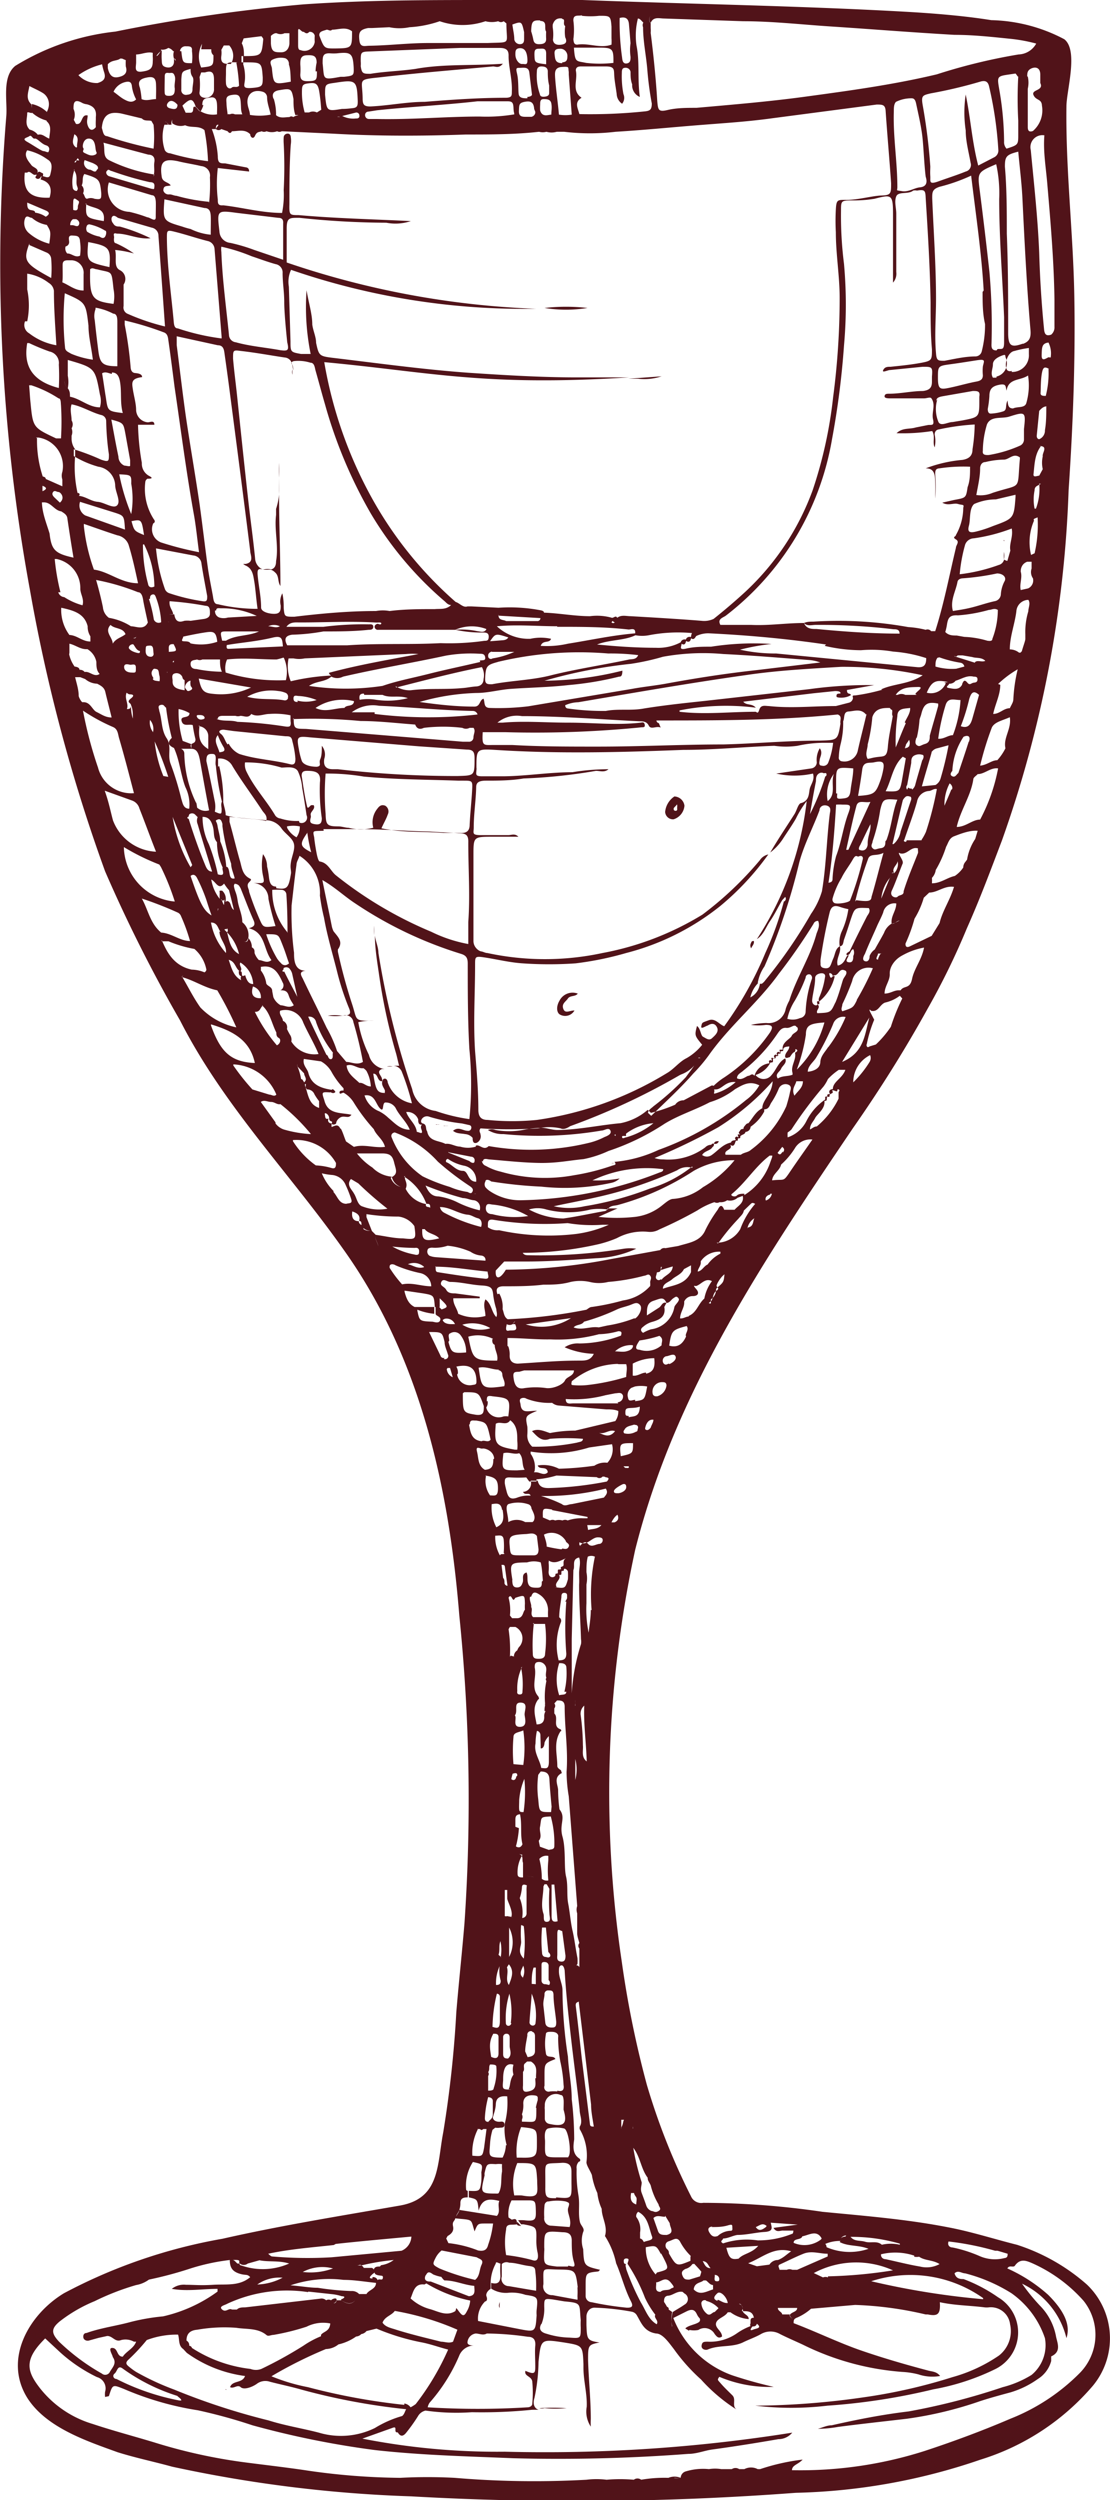 <svg xmlns="http://www.w3.org/2000/svg" viewBox="0 0 40.77 91.82"><g id="Layer_2" data-name="Layer 2"><g id="Layer_1-2" data-name="Layer 1"><path d="M15.69,44.15h0Z" style="fill:#511319;fill-rule:evenodd"/><polygon points="13.18 44.88 13.18 44.89 13.19 44.89 13.18 44.88" style="fill:#511319;fill-rule:evenodd"/><path d="M23.06,83.14Z" style="fill:#511319;fill-rule:evenodd"/><path d="M39.92,83.9a7.23,7.23,0,0,0-2.57-1.46c-.84-.21-1.67-.48-2.52-.64-1.53-.3-3.08-.42-4.62-.57a30.64,30.64,0,0,0-4.38-.33.41.41,0,0,1-.45-.24,24.34,24.34,0,0,1-1.62-4.09,36.79,36.79,0,0,1-.92-4.51,42.1,42.1,0,0,1,.49-15.14c1.45-5.78,4.71-10.62,8-15.49,1-1.43,1.91-2.88,2.75-4.4a26.44,26.44,0,0,0,1.43-2.93C36,33,36.37,32,36.8,30.87A42.67,42.67,0,0,0,39.25,18c.16-2.36.25-4.72.21-7.09s-.32-4.64-.29-7c0-.58.45-2.06-.08-2.47a6,6,0,0,0-2.68-.7c-1-.16-2.11-.25-3.17-.31C29.3.21,25.34.15,21.39,0c-1.1,0-2.21,0-3.31,0-2.31,0-4.62,0-6.93.16a61.85,61.85,0,0,0-6.91,1A8.81,8.81,0,0,0,.56,2.42C.06,2.83.28,3.71.23,4.28A66.27,66.27,0,0,0,1.1,21.67,61.41,61.41,0,0,0,3.86,32a53.77,53.77,0,0,0,2.75,5.47c1.59,3.13,4,5.58,6,8.41,2.81,3.93,3.88,8.71,4.26,13.45a66.65,66.65,0,0,1,.19,11.3c-.09,1.09-.21,2.18-.3,3.27a41,41,0,0,1-.48,4.41c-.23,1.2-.11,2.43-1.59,2.69-2.18.38-4.36.73-6.52,1.22a19.51,19.51,0,0,0-5.82,2C1.06,85,.12,86.64,1,88.06c.69,1.09,2.16,1.58,3.32,2,.67.21,1.35.35,2,.53a48.8,48.8,0,0,0,8.78,1.09,107.5,107.5,0,0,0,14.13-.13,22.36,22.36,0,0,0,6.79-1.22,8.87,8.87,0,0,0,4.12-2.71A2.73,2.73,0,0,0,39.92,83.9Zm-3.37-1.24.09,0,.37.11c0,.07,0,.15-.12.16a1.4,1.4,0,0,1-.9-.07,5,5,0,0,0-1-.32c-.11,0-.2-.08-.15-.22A10.58,10.58,0,0,1,36.55,82.66Zm-7.44,2.5A.3.3,0,0,1,29,85h-.27a.25.25,0,0,1-.15.09.25.25,0,0,0,.15-.09c0-.09-.16-.12-.16-.24l.71,0c0,.16-.23.14-.28.28A.3.3,0,0,0,29.11,85.16Zm-1.43.39s-.12.06-.11,0a.34.34,0,0,1,.07-.11c.06,0,.13,0,.16-.1h0C28,85.5,27.79,85.51,27.68,85.55Zm-1-3,1.17-.07c-.24.28-.55.28-.72.47C26.85,83,26.78,82.93,26.69,82.59Zm-.44,1a.16.16,0,0,1,.18.14c0,.06,0,.1-.11.09S26.27,83.61,26.25,83.54Zm-.4.2.09,0c.09.06.14.16.26.17v.16c-.24.07-.48.24-.71,0C25.51,83.81,25.75,83.85,25.85,83.74Zm.09.75a.9.9,0,0,1,.46.27l-.14.14c-.09,0-.16.16-.28.07a.55.55,0,0,1-.21-.39A.12.12,0,0,1,25.94,84.49Zm.42,0c-.19-.07-.11-.18,0-.28s.35.14.38.36C26.57,84.59,26.47,84.49,26.36,84.46Zm2.93-1.14h-.18a.24.24,0,0,0-.2,0h-.27c0-.07-.08-.14,0-.19.29-.13.58-.28.88-.4s.59,0,.89,0v.1ZM28.57,83a.37.37,0,0,0-.31.17l-.46.06-.32-.11c.55-.22.94-.62,1.58-.44C28.88,82.8,28.77,82.93,28.57,83Zm1.94.83s0,0,0,0,0,0,0,0l0,0Zm-.1-.19h0a.23.23,0,0,0-.18,0l-.34-.16a3.3,3.3,0,0,1,2.91-.1A17.46,17.46,0,0,1,30.41,83.6Zm3.17-.76a.51.51,0,0,0,.18,0c.21.15.5.11.75.27a1,1,0,0,1-.72.09c-.42-.07-.84-.18-1.26-.27-.09,0-.18-.06-.17-.18A2.21,2.21,0,0,1,33.58,82.84Zm2.53,1.56A28.92,28.92,0,0,1,32,83.78,4.62,4.62,0,0,1,36.11,84.4Zm-3.06-2h0v0a1.46,1.46,0,0,0-.66,0c-.18-.16-.41-.05-.61-.11s-.39,0-.54-.18A6.32,6.32,0,0,1,33.05,82.4Zm-2-.3a.23.23,0,0,0-.16.06A.23.23,0,0,1,31.08,82.1Zm-.21.2c.32.17.7.1,1.06.25a2.15,2.15,0,0,1-1.54-.06s0-.08-.05-.12a.19.19,0,0,0-.11-.15.19.19,0,0,1,.11.15A1.36,1.36,0,0,1,30.87,82.3Zm-.69-.09a1,1,0,0,1-1,.12c0-.18.27-.09.32-.24C29.73,82.08,30,81.88,30.18,82.21Zm-.85-.55v0l-.89.12c.11.19.25.09.36.1l.37,0s0,.12-.05.12a3.32,3.32,0,0,1-1.26.24,2.74,2.74,0,0,0-1.27.11.15.15,0,0,0,.05.14.15.15,0,0,1-.05-.14c-.15-.08,0-.12,0-.18.17,0,.34-.1.52-.13.34,0,.67-.09,1-.11s.27-.15.23-.34Zm-1.17.09c-.12.09-.25.18-.37,0C27.91,81.73,28,81.62,28.16,81.75Zm-2,0c.2,0,.4,0,.6-.06s.16,0,.17.11-.06.08-.12.09a.74.74,0,0,0-.42.19.22.22,0,0,0,.14.13.22.22,0,0,1-.14-.13c-.15.05-.23,0-.31-.14S26.05,81.78,26.17,81.77ZM26.1,83.3c-.18,0-.22-.14-.29-.26C26,83.06,26,83.2,26.1,83.3Zm-.6-.16c.09.1.18.19.26.29a1.54,1.54,0,0,1-.05.17l-.39.12c-.13,0-.19,0-.25-.14s0-.19.1-.25a.44.44,0,0,0,.26-.18Zm-1.38,2.22c-.31-.18-.41-.53-.58-.8A8.94,8.94,0,0,1,23,83.33c0-.06-.05-.13,0-.18-.08,0-.09-.05-.09-.12s.06-.1.14-.08,0,.13,0,.19a6.41,6.41,0,0,1,.64,1.25,3.33,3.33,0,0,0,.38.62C24,85.13,24.21,85.22,24.12,85.36Zm-2.7-2.76a1,1,0,0,1,0-.63c.07-.13-.09-.23-.12-.37-.07-.31,0-.62-.05-.95a5,5,0,0,1-.07-1,.31.31,0,0,1,.08-.26c.05,0,.09-.08,0-.13-.25-.18-.2-.47-.17-.69A12.67,12.67,0,0,0,21,77.1c0-.53-.11-1-.14-1.57a16.5,16.5,0,0,1-.2-2.44c0-.23-.14-.47-.13-.72,0-.07,0-.17.08-.19s.12.11.13.19c.05.88.15,1.75.25,2.62s.21,1.66.3,2.49c0,.21.13.43,0,.63,0,0,0,0,0,.08a1.91,1.91,0,0,1,.25,1.22c0,.12.14.31.2.47a2.52,2.52,0,0,0,.2.66h0a1.92,1.92,0,0,0,.16.58c0,.33.23.64.12,1a3,3,0,0,1,.41,1c.2.46.31.94.54,1.39.1.19.05.25-.16.24a11.33,11.33,0,0,1-1.28-.2.23.23,0,0,1-.22-.24c0-.11,0-.22,0-.33,0-.51,0-.51.47-.56,0,0,0,0,.06-.06C21.45,83.22,21.45,83.22,21.42,82.6Zm-1.87,4.86a4.47,4.47,0,0,1,0,.82c0,.08-.09.13-.17.13a30,30,0,0,1-3.67,0,.11.11,0,0,0-.09.1.11.11,0,0,1,.09-.1.44.44,0,0,1,.07-.17,6.35,6.35,0,0,0,1.08-1.71.6.6,0,0,1,.58-.39c-.11,0-.25,0-.27-.1a.35.35,0,0,1,.3-.34c.14,0,.27.08.41,0a11,11,0,0,1,1.51.12c.2,0,.29.11.27.33s0,.49,0,.74,0,.34-.36.18C19.24,87.27,19.52,87.26,19.55,87.46Zm-4.78,1.27a4,4,0,0,0-1,.44,2.83,2.83,0,0,1-2.06.17c-.62-.16-1.25-.26-1.85-.45A24.76,24.76,0,0,1,6.4,87.76,9.55,9.55,0,0,1,5,87.11a2.48,2.48,0,0,1-.26-.19c-.11-.09-.15-.15,0-.28a7.18,7.18,0,0,0,.65-.7,3.13,3.13,0,0,1,1.15-.2c.06.17,0,.4.19.53h0l.13.14A4.68,4.68,0,0,0,9,87.26c-.1.28-.46.15-.55.41.14.07.27-.11.39,0s.42,0,.59-.12a.52.52,0,0,1,.48-.08c.38.1.78.18,1.16.29a24,24,0,0,0,3.85.72C14.87,88.55,14.86,88.66,14.77,88.73Zm-8.11-.57s0,0-.07,0a8.65,8.65,0,0,1-2.31-.79c-.1,0-.17-.12-.07-.2s.11-.33.3-.18a7,7,0,0,0,2,1C6.59,88.07,6.65,88.09,6.66,88.16Zm4.66-4,.92.1a1.73,1.73,0,0,1,.31.07s.16,0,.07.07-.08,0-.09.08c.23.14.38.15.52,0-.14.16-.29.15-.52,0h-.17c0,.08-.06.11-.1.11s.07,0,.1-.11-.14-.07-.2,0a.17.17,0,0,0-.18,0,.25.25,0,0,0-.22-.06L9,84.74c-.11,0-.22,0-.3.08l-.18,0c-.12-.07-.22.12-.36,0s.1-.16.18-.21A5.2,5.2,0,0,1,11.32,84.18ZM9.45,83.9a1.41,1.41,0,0,1,.93-.25A2.12,2.12,0,0,1,9.45,83.9Zm3.17-.17c.39,0,.79.07,1.19.11,0,.23-.26.25-.35.41l-.09,0h-.18a.36.36,0,0,0-.29-.11,10.24,10.24,0,0,1-1.23-.12c-.3,0-.6-.06-1-.09A4.41,4.41,0,0,1,12.62,83.73Zm-1.5-.29a1.52,1.52,0,0,1,1.11-.13A2.38,2.38,0,0,1,11.12,83.44ZM16.2,86c-.56-.14-1.11-.27-1.65-.44-.17-.06-.39-.09-.5-.26.09-.23.33-.26.45-.43a10,10,0,0,1,2.3.69l-.16.44C16.49,86.07,16.34,86,16.2,86Zm-2.52-2.32c-.18,0-.06-.1,0-.16h0l.08-.06c0,.08.11.1.19.11s.13,0,.11.1-.13,0-.19.07A.17.17,0,0,0,13.68,83.63Zm.27-.44c-.09,0-.19,0-.22.11a.14.14,0,0,0-.07-.06h-.19l-.11,0a.16.16,0,0,0-.09-.09l-.16,0c.08,0,.12-.05.16,0A8.48,8.48,0,0,1,14.46,83,1,1,0,0,1,14,83.19Zm-2.16,2.56a3.41,3.41,0,0,0-.65.35A15.07,15.07,0,0,1,9.6,87a.56.56,0,0,1-.4,0,5,5,0,0,1-2.15-.77.11.11,0,0,0-.1-.08.19.19,0,0,0-.1-.19c0-.28.16-.38.4-.4a5.77,5.77,0,0,1,1.43-.07c.36.06.78,0,1.1.26.07.07.17,0,.27,0a8.55,8.55,0,0,0,1.21-.3,1.35,1.35,0,0,1,.87-.12C12.11,85.63,11.88,85.62,11.79,85.75Zm3.06,2.52a23.47,23.47,0,0,1-3.54-.65,7,7,0,0,1-1.34-.4,15.84,15.84,0,0,1,2-1,.76.76,0,0,0,.46-.17,1.82,1.82,0,0,0,.65-.29.28.28,0,0,0,.19-.09.29.29,0,0,0,.19-.11l.37-.09a8.31,8.31,0,0,0,1.63.5c.33.06.65.18,1,.27a9.5,9.5,0,0,1-1.19,2,1.22,1.22,0,0,1-.19.12A.34.34,0,0,0,14.85,88.27ZM16,82.92a.82.82,0,0,1,.22-.27l1.29.25c.1.07.27.08.18.27s-.06.42-.24.56a8.33,8.33,0,0,1-1.31-.42C15.88,83.17,15.88,83.16,16,82.92Zm.31-34.48a.33.33,0,0,1,.4.19c-.1,0-.13,0-.15,0s-.25,0-.3-.15A.15.15,0,0,1,16.34,48.44Zm.31-.76h1s0,0,0-.06l-.9-.12c-.12,0-.26,0-.33-.13s-.25-.14-.18-.29.22,0,.33,0c.38,0,.77.11,1.15.13s.4.11.43.38a2.68,2.68,0,0,0,.11.49c0,.09.05.18,0,.29-.18-.18-.17-.48-.4-.65-.1.22,0,.4,0,.61a1.48,1.48,0,0,1-1-.08C16.79,48.05,16.64,47.91,16.65,47.68ZM13,43.83c-.08-.15-.29-.31-.11-.53l.27.16a12.76,12.76,0,0,0,1.07.93,1.69,1.69,0,0,1-.91-.08C13.13,44.26,13.11,44,13,43.83Zm-.5-2.38c-.09-.19-.2-.1-.32-.06a.65.65,0,0,1,0-.13c-.08,0-.17-.07-.11-.18-.14.05-.12-.07-.14-.16s.16,0,.16.15.14.08.1.17.16.07.16,0,.11-.23.26-.23.2.05.3-.07c-.4-.09-.87,0-1-.54-.1-.3-.1-.3.22-.28h0l.09-.09c-.42-.06-.79-.18-.9-.65-.05-.15-.21-.27-.16-.49l.63.09a1,1,0,0,1,.4.41,3,3,0,0,0,.43.58h0a.25.25,0,0,0,0,.08c-.06,0-.16,0-.15.08s.09,0,.15,0a1.06,1.06,0,0,1,.36.34,6.69,6.69,0,0,0,.75,1c.09.23.34.37.41.65-.4.05-.77-.11-1.14,0l-.29-.2C12.64,41.76,12.6,41.6,12.52,41.45ZM7,32.17c.12-.1.2,0,.24.08a6.19,6.19,0,0,1,.34.8c.06.19.12.38.19.57C7.48,33.45,7.34,33.17,7,32.17ZM4.14,23.64c0-.24-.32-.43-.08-.69.16.16.45.09.55.34C4.47,23.41,4.26,23.44,4.14,23.64Zm.51,1.8a0,0,0,0,0,0,0s.07.06.11.06.24,0,.05.15,0,.16,0,.24,0,.3.07.5c0-.2,0-.35-.07-.5,0,.07,0,.16-.15.15C4.74,25.85,4.56,25.66,4.65,25.44Zm.18-.74c-.12,0-.26-.05-.27-.19s.11-.12.2-.1.23-.07.23.11S5,24.71,4.83,24.7Zm-.1-.9c0-.1.1-.14.15-.14s.11.23.26.25c0,.05,0,.09-.09.07S4.79,23.91,4.73,23.8ZM5,23.32a.33.33,0,0,1,0,.06s0,.07-.08.06.07,0,.08-.06A.33.33,0,0,0,5,23.32ZM4.81,23A2.18,2.18,0,0,0,4,22.69a.54.54,0,0,1-.22-.39c-.07-.34-.16-.69-.25-1a8.24,8.24,0,0,1,1.54.45c.13,0,.17.17.19.3s.11.54.17.81C5.29,23.16,5,23,4.81,23ZM3.08,19.32s0-.05,0-.08c.41.14.82.29,1.23.42a.54.54,0,0,1,.41.34c.14.45.24.91.35,1.42-.63,0-1.07-.43-1.62-.5h0A6.86,6.86,0,0,1,3.08,19.32Zm-.23-1.21a4.44,4.44,0,0,1-.09-1.36V16.5a.64.64,0,0,1-.13-.37V16a.37.37,0,0,0,0-.27.28.28,0,0,0,0-.29c0-.2-.07-.39,0-.59.38.07.71.29,1.08.39a.23.23,0,0,1,.19.23A9.51,9.51,0,0,0,4,16.69c0,.25,0,.29-.29.19a8.28,8.28,0,0,0-1-.38v.25a3.61,3.61,0,0,0,.9.39.72.72,0,0,1,.62.67c0,.25.21.58.08.74s-.47-.1-.72-.12-.45-.2-.7-.22c0,0,0,0,0,0A.05.05,0,0,0,2.85,18.11Zm-.57-.57a.19.19,0,0,0,0-.07A.19.19,0,0,1,2.28,17.54Zm-.08.92L2,18.27c-.05-.05-.11-.12-.05-.2s.13,0,.2,0S2.41,18.28,2.2,18.46ZM1.11,7.71C1,7.67,1,7.57,1,7.44l.68.29c.16.07.14.15,0,.23a.88.88,0,0,0-.39-.15C1.29,7.73,1.2,7.73,1.11,7.71ZM1.17,8a1.12,1.12,0,0,0,.55.26c.15.25.15.25.09.69a1.86,1.86,0,0,1-.76-.4A.48.48,0,0,1,.93,8C1,7.89,1.08,8,1.17,8Zm-.09,1,.62.27a.27.27,0,0,1,.18.24,4.11,4.11,0,0,1,0,.7C.91,9.68.84,9.58,1.08,8.94ZM4.84,3.13A1.41,1.41,0,0,0,5,3.65c-.15.15-.31.07-.44,0s-.26-.19-.39-.28A.63.63,0,0,1,4.69,3C4.79,3,4.82,3.05,4.84,3.13Zm.3.1c-.09-.24,0-.33.24-.38s.34,0,.35.24,0,.37,0,.55c-.18,0-.35.08-.53,0A2.7,2.7,0,0,0,5.14,3.23Zm1.28,0c0,.15,0,.29-.2.29-.08,0-.16,0-.17-.1s0-.4,0-.6.11-.13.2-.14.13,0,.17.12S6.39,3.1,6.42,3.25Zm.1.6c0,.22-.14.18-.27.15s-.16-.13-.06-.23S6.43,3.74,6.52,3.85ZM7,2.53c0,.1,0,.19.07.29s0,.3,0,.46-.09.19-.2.2a.17.17,0,0,1-.21-.19c0-.12,0-.24,0-.37C6.68,2.62,6.68,2.62,7,2.53Zm.15,1.39c.1,0,.13.14.22.17-.09,0-.12-.15-.22-.17s0,.2-.14.22l-.19,0-.12-.26C7,3.59,7.08,3.61,7.19,3.92Zm.28-.06c0-.26.13-.25.31-.28s.22.1.23.25,0,.24,0,.37a.9.9,0,0,1-.6-.11A.86.86,0,0,0,7.47,3.86Zm1.44-1.8h0c0,.08,0,.15,0,.23l.13,0c.61,0,.61,0,.65.55,0,.31,0,.36-.4.39S9,3.14,9,2.85a1.63,1.63,0,0,0-.07-.5.06.06,0,0,0,0-.06c0-.08,0-.15,0-.23ZM10.68,3c-.63.11-.63.11-.69-.46,0-.12-.12-.26,0-.34a.69.69,0,0,1,.49-.06.22.22,0,0,1,.13.23C10.67,2.54,10.67,2.74,10.68,3Zm-.63.64c-.08-.19,0-.3.22-.33.41-.07.44-.06.51.33,0,.2,0,.39.07.59a.2.2,0,0,1,.11,0,.52.52,0,0,0-.19.07.11.11,0,0,0-.14,0c-.16,0-.34.06-.49-.07A2,2,0,0,0,10.05,3.61Zm10.6-1.32c-.26,0-.26-.15-.28-.33s.08-.2.22-.2.25.13.25.26S20.83,2.28,20.65,2.29Zm-.26.56c0-.15-.06-.4.24-.42s.23,0,.26.18v.1L21,4.21a1.48,1.48,0,0,1-.47,0C20.49,3.75,20.42,3.3,20.39,2.85ZM23.62,1c0,.54.12,1.07.16,1.61a11.74,11.74,0,0,0,.16,1.19c0,.22-.06.27-.25.29a19.35,19.35,0,0,1-2.41.1h0c-.05-.21-.2-.43.08-.6a.17.17,0,0,0,0,0c-.38-.26-.13-.65-.21-1,0-.11.07-.15.18-.15.31,0,.62,0,.93,0s.29.12.3.32.06.46.09.69a.45.45,0,0,0,.2.36.34.34,0,0,0,.05-.35,3.38,3.38,0,0,1-.06-.78c0-.08,0-.19.12-.19a.18.18,0,0,1,.2.15c0,.15,0,.3.06.46a.46.46,0,0,0,.28.46c-.09-.66,0-1.28-.12-1.88a2.55,2.55,0,0,1,.05-1c.08,0,.13.09.2.15A.19.19,0,0,0,23.62,1Zm-.46.58a1.74,1.74,0,0,0,0,.51c0,.1,0,.22-.14.24s-.16-.11-.17-.21A9.12,9.12,0,0,1,22.76.66c.19-.05.32,0,.34.22S23.14,1.36,23.16,1.6Zm-.63.73a4.4,4.4,0,0,1-1,0c-.37-.08-.41,0-.45-.56.32,0,.61,0,.9,0C22.51,1.75,22.54,1.78,22.53,2.33ZM21.25,4.24h0Zm-1.41-.18h0a1.62,1.62,0,0,1,0-.22c0-.09,0-.2.12-.2s.26,0,.29.16,0,.27,0,.41C20.11,4.22,19.92,4.31,19.84,4.06Zm-.12.11h0Zm.4-1.57c0,.16,0,.33.05.54v.28c0,.09-.07.12-.16.13s-.17,0-.18-.09a2.06,2.06,0,0,1-.11-.85c0-.1.05-.17.16-.17S20.1,2.46,20.12,2.6ZM20.06,2v.36c-.43-.05-.42-.06-.43-.35,0-.12,0-.22.15-.22S20.07,1.74,20.06,2Zm-.4,2.15a.18.18,0,0,1-.14.14l-.18,0c-.16,0-.29,0-.28-.22s0-.29.21-.33.33,0,.35.26A1,1,0,0,0,19.66,4.1Zm-.29-.54c-.14,0-.3,0-.32-.16s0-.5-.06-.75,0-.2.16-.21.26,0,.29.16l.1.83S19.53,3.55,19.37,3.56ZM18.93,2c0-.12,0-.22.16-.23s.26.1.28.38-.08.19-.19.2S18.93,2.2,18.93,2Zm.32-.59c0,.09,0,.19-.12.21a.21.21,0,0,1-.24-.17c0-.18-.05-.37-.07-.55.34-.12.34-.12.43.28ZM18.89,4.2a6.15,6.15,0,0,1-1.27.08c-1.26,0-2.53.12-3.8.09h-.27a.14.14,0,0,1-.14-.15.12.12,0,0,1,.12-.12l.32-.05c1.22-.13,2.46-.19,3.69-.33.34,0,.7,0,1.05,0,.18,0,.26,0,.27.23S18.88,4.08,18.89,4.2Zm-.09-.84c0,.15,0,.22-.2.23-1,0-2,.07-3,.15-.66,0-1.32.14-2,.17-.23,0-.27-.07-.28-.25,0-.76-.23-.73.63-.82,1.38-.16,2.77-.27,4.16-.4.1,0,.21.08.36-.1-1.12.08-2.17,0-3.21.19-.55.08-1.1.09-1.65.18-.27,0-.32,0-.36-.28a1.09,1.09,0,0,0,0-.18c0-.33,0-.35.32-.36l3.33-.13c.48,0,1,0,1.44,0,.23,0,.35.06.34.3C18.68,2.47,18.82,2.91,18.8,3.36ZM17.11,4.94c.9,0,1.8,0,2.69-.1a.5.5,0,0,0,.27,0,.7.7,0,0,0,.38,0l.27,0a8,8,0,0,0,1.89,0c1-.06,2-.16,3-.24s1.85-.13,2.78-.26l3.81-.5c.21,0,.32,0,.33.25.06.88.14,1.76.2,2.64,0,.37,0,.44-.35.45s-.88.17-1.33.16c-.29,0-.33,0-.35.35a7.85,7.85,0,0,0,0,.84c0,.8.14,1.6.14,2.41a27.74,27.74,0,0,1-.24,3.65A16.2,16.2,0,0,1,29.85,18a9.57,9.57,0,0,1-2.47,3.73c-.38.35-.78.69-1.17,1a.82.82,0,0,1-.44.07c-.87-.07-1.74-.12-2.61-.17-.16,0-.34-.06-.49.06h0c-.05-.1-.12,0-.19,0a2,2,0,0,0-.81-.06c-.56,0-1.12-.11-1.69-.13,0-.06-.08-.08-.14-.09a6.06,6.06,0,0,0-1.53-.09l-1-.05h-.14c-.16.06-.3-.13-.43-.16a14.22,14.22,0,0,1-3.18-4,15.78,15.78,0,0,1-1.65-4.81c3.88.36,5.84.9,11.19.56l-1.89,0c-1.32,0-2.65-.08-4-.17-1.67-.12-3.32-.35-5-.55-.48-.06-.5-.08-.6-.55,0-.22-.11-.44-.14-.67,0-.39-.13-.78-.21-1.26A8.65,8.65,0,0,0,11.41,13l-.35,0c-.39-.07-.39-.07-.39-.47l-.06-2a1.05,1.05,0,0,1,.08-.62,26.27,26.27,0,0,0,9,1.43,31.89,31.89,0,0,1-9.16-1.7c0-.4,0-.82,0-1.24S10.64,8,11,8a30.85,30.85,0,0,0,3.19.18,1.77,1.77,0,0,0,.9-.06c-1.41-.07-2.77-.1-4.12-.22-.33,0-.35,0-.34-.4,0-.73,0-1.46.05-2.19a.82.82,0,0,0,0-.27c0-.08-.05-.15-.14-.13a.14.14,0,0,0-.12.13,1.85,1.85,0,0,0,0,.23,16.26,16.26,0,0,1,0,1.71,3.4,3.4,0,0,1-.06.84c-.74,0-1.45-.2-2.16-.28C8,7.56,8,7.46,8,7.33A5,5,0,0,1,8,6.17l1.15.13c0-.14-.08-.15-.15-.16L8.27,6C8.09,6,8,6,8,5.74a3.45,3.45,0,0,0-.22-1h.15c0-.06,0-.15.07-.16s-.06.1-.07.16a.15.15,0,0,0,.2,0l.23.08c.06.08.11.09.16,0,.23,0,.47-.09.67.11h0c0,.1.11.21.18.05s.16-.12.24-.16a.19.19,0,0,0,.18,0,.58.58,0,0,0,.39,0,.17.17,0,0,0,.17,0l1.9.09C13.84,5,15.47,5,17.11,4.94ZM32.8,10.38a.49.49,0,0,0,.12-.39c0-.71,0-1.43,0-2.14,0-.22-.08-.45,0-.64s.44-.06.62-.21a.3.3,0,0,1,.14,0c.29-.05.31,0,.32.27.08,1.28.16,2.56.18,3.84,0,.57,0,1.15.05,1.72,0,.38,0,.42-.37.49s-.76.11-1.15.15c-.11,0-.21,0-.27.12s.17,0,.25,0l1.2-.12c.34,0,.37,0,.34.36,0,.06,0,.13,0,.19,0,.23-.1.31-.33.34-.41,0-.83.1-1.24.1-.08,0-.16,0-.17.09s.17.08.25.08l1.21,0c.09,0,.22-.06.26,0,.17.24,0,.51.06.77s-.07.19-.19.21l-.45.09c-.23.07-.48,0-.7.21a6.94,6.94,0,0,0,1.31-.08c.12.2,0,.41.09.6a1.08,1.08,0,0,0,0-.47c0-.11.06-.18.16-.19a8.26,8.26,0,0,1,1.31-.18,6.29,6.29,0,0,1-.08.91c0,.24-.13.35-.37.39A5,5,0,0,0,34,17.2h0c.33,0,.34.24.35.51s0,.4,0,.6a5.19,5.19,0,0,0,0-.88c0-.13,0-.22.16-.23a5.88,5.88,0,0,1,1.12-.06c0,.27,0,.51-.09.75-.06.4-.06.39-.49.47l-.44.1c.22.13.41,0,.58.05s.23,0,.19.14a2.05,2.05,0,0,1-.27,1c0,.06-.15.07,0,.16s0,.21,0,.31c-.24,1-.44,2.06-.76,3.06h-.15a.17.17,0,0,0-.2-.05,3.41,3.41,0,0,0-.64-.1,14.48,14.48,0,0,0-3.48-.2c-.12,0-.24,0-.35.05.12.13.29.07.43.07a22.74,22.74,0,0,1,2.86.16c.1,0,.22,0,.22.16-1,0-2-.07-3.05-.17-.18,0-.37,0-.46-.22h0c-.65,0-1.28.1-1.93.07l-1.14,0c-.12-.22.09-.26.2-.34a10.36,10.36,0,0,0,3.9-6.48A30.26,30.26,0,0,0,31,12.69a16.82,16.82,0,0,0,0-3,14,14,0,0,1-.11-1.94c0-.37,0-.39.4-.39a4.51,4.51,0,0,0,.83-.06c.63-.16.68-.17.68.58S32.8,9.55,32.8,10.38ZM37.3,2.7a.76.76,0,0,1,.08.11h.35c0-.11,0-.21.12-.28s.35-.1.36.2c0,.11,0,.23,0,.32.14.29-.34.23-.25.44s.3.13.31.39a1,1,0,0,1-.33.93c-.13.05-.19,0-.19-.14,0-.47,0-.94,0-1.41a1,1,0,0,0,0-.45h-.35a14.59,14.59,0,0,0,0,1.62c0,.17,0,.34,0,.51,0,.38,0,.38-.43.52a.35.35,0,0,1-.09-.26,11.46,11.46,0,0,0-.18-1.93c-.08-.47-.08-.47.4-.54ZM35.91,30.51l-.09.3a1.92,1.92,0,0,0-.3.76l-.06.08a.32.32,0,0,0-.08.21,1.14,1.14,0,0,1-.31.31c-.28.06-.52.27-.84.27a1.56,1.56,0,0,0,0-.2.53.53,0,0,0,.14-.29,4.08,4.08,0,0,0,.38-.85c.08-.14.11-.32.3-.39s.54-.22.85-.2Zm-1.69,3.86-.81.39c-.11.05-.16,0-.15-.11a5.81,5.81,0,0,0,.33-.91,3.12,3.12,0,0,0,.34-.77l.2-.19c.31,0,.55-.26.91-.21-.14.48-.42.87-.53,1.33Zm-1.5,3.34a3.79,3.79,0,0,1-.55.65l-.23.07s-.07.06-.1,0,0-.08,0-.1a4.7,4.7,0,0,1,.27-.88s0,0-.12-.23,0-.11,0-.1c.27.07.32-.23.52-.3a1.4,1.4,0,0,0,.54-.25l.09.1A7.31,7.31,0,0,0,32.72,37.71ZM31.94,39a4,4,0,0,1-.6.75,1.11,1.11,0,0,1,.62-1A.28.28,0,0,1,31.94,39Zm-3.58,4.37c0-.25.28-.37.33-.6a2.84,2.84,0,0,0,.5-.59.66.66,0,0,1,.65-.33c-.27.39-.55.78-.82,1.18S28.83,43.29,28.36,43.35Zm-2,2.29s0,0,0,0-.07,0-.08,0h.1a8,8,0,0,1,.74-.9c.08-.1.18-.17.2-.3l.26-.25c.07-.07.13,0,.16,0a3,3,0,0,0-.55.93A1,1,0,0,1,26.32,45.64ZM25.2,49.08c-.12.27-.3.43-.62.34.08-.55.11-.58.64-.72C25.33,48.83,25.14,49,25.2,49.08Zm-.62,1c-.06,0-.12.08-.2,0a.17.17,0,0,1,.08-.27c.11,0,.29-.13.35,0S24.68,50.06,24.58,50.1ZM23.9,80.26a2.53,2.53,0,0,0,.29.7c0,.08.13.16,0,.24s-.18,0-.26,0a.32.32,0,0,1-.19-.19c-.05-.15-.11-.31-.17-.47s0-.26,0-.39a9,9,0,0,1-.31-1.27c.26.33.28.77.53,1.1C23.78,80.08,23.86,80.16,23.9,80.26Zm1.46,2.63s0,.1,0,.14c-.51.21-.51.21-.79-.27,0-.05,0-.1-.07-.16s-.1-.24.07-.29.28-.17.4,0a2.1,2.1,0,0,0,.4.54Zm-1.1,1.28c-.24,0-.14-.22-.16-.35.17,0,.33-.24.53,0s.09.17,0,.24S24.36,84.07,24.26,84.17Zm-.75-2,0-.18a.74.74,0,0,0-.14-.57.2.2,0,0,1,.07-.19c.37.19.39.59.51.91.06.15-.19.14-.3.2h0C23.62,82.3,23.6,82.23,23.51,82.21Zm.77.58.09.17c.21.42.21.42-.24.54,0,0,0,0-.05.07a1.47,1.47,0,0,1-.36-1C24.1,82.46,24.1,82.46,24.28,82.79Zm.15-1.38.17.28c0,.16.2.35-.11.43-.16,0-.27,0-.32-.14L24,81.46C24.13,81.33,24.29,81.42,24.43,81.41Zm-1.14-.83h0c0,.05.05.11.08.16s0,.17,0,.26c-.22-.07-.22-.24-.19-.42ZM19.9,69a2.92,2.92,0,0,0-.09-.73l0,0v0a.68.68,0,0,1,0-.14.68.68,0,0,0,0,.14.34.34,0,0,1,.33-.11l0,.16a3.64,3.64,0,0,0,0,.74A.28.28,0,0,1,19.9,69Zm-.66,1.76a5,5,0,0,1,0,1.17c-.26-.25-.08-.45-.1-.64a3.9,3.9,0,0,1,0-.59h0S19.23,70.72,19.24,70.75Zm.29,2.46a2.11,2.11,0,0,1,.14,1.07.1.1,0,0,1-.12.1.12.12,0,0,1-.1-.14C19.47,73.9,19.51,73.56,19.53,73.21Zm0-.36c0-.2,0-.4.07-.6h.08c0,.21,0,.41,0,.61Zm0,1.76c.09,0,.12.08.12.16s0,.36,0,.54-.14.21-.27.23l-.09-.21c0-.2.05-.39.08-.59A.13.13,0,0,1,19.56,74.61Zm.13,1.71c0,.17.07.38-.18.46s-.29,0-.27-.2l0-.5c.08-.09,0-.19.05-.29l.1-.09s.11,0,.14,0C19.78,75.88,19.67,76.12,19.69,76.32Zm-1.08,2.46a1.07,1.07,0,0,1-.12.45c-.56,0-.49-.06-.46-.52a2.19,2.19,0,0,1,.09-.5l.1-.08a.55.55,0,0,0,.18,0c.07,0,.16,0,.16-.11s-.08-.12-.15-.11-.19,0-.25-.08,0-.12,0-.18a1.47,1.47,0,0,0,.08-.35c0-.3.19-.34.42-.32a3,3,0,0,1-.09,1A2.23,2.23,0,0,0,18.61,78.78Zm-.16,3.94s0,0,0,0,0,0,0,0Zm0,.42h0Zm-.14-2.59c-.64,0-.64,0-.48-.67a.29.29,0,0,1,0-.09c.08-.34.08-.34.41-.32a.86.86,0,0,1,.23,0h0a1.09,1.09,0,0,0,0,.18s0,.06,0,.09C18.39,80,18.45,80.32,18.31,80.55Zm-.75-2.37.1,0c.07.08.1,0,.13,0v0h0l.11,0-.09.69c-.06.32-.06.32-.43.29A1.89,1.89,0,0,1,17.56,78.18Zm.29-24c.38.06.47.15.47.47s-.12.26-.29.26A.91.91,0,0,1,17.85,54.21Zm.82-4.76v-.29h0c.53,0,1.06.06,1.58.05A5.9,5.9,0,0,0,22,49a2.84,2.84,0,0,0,.71-.11c.15,0,.12.07.1.16a4.42,4.42,0,0,1-1.53.29.85.85,0,0,0-.54.14,2.93,2.93,0,0,0,1.07.24c-.14.3-.41.24-.62.25-.72,0-1.45.07-2.17.11-.18,0-.31-.09-.3-.31A.81.81,0,0,0,18.67,49.45ZM16.3,44.53a.3.3,0,0,1-.14-.2c.36,0,.64.23,1,.28.14,0,.26.1.39.13s.17.18.12.32A5.94,5.94,0,0,1,16.3,44.53ZM12.16,38.9c-.12,0-.09-.14-.17-.16-.22-.45-.44-.9-.67-1.4a.25.25,0,0,1,.29.2,3.85,3.85,0,0,0,.62,1.12C12.2,38.74,12.26,38.86,12.16,38.9ZM10.65,38h0a2.12,2.12,0,0,1-.11-.21.26.26,0,0,0-.15-.3c0-.13-.15-.22-.1-.37a.69.69,0,0,1,.85.44c.17.38.39.74.56,1.15a1,1,0,0,1-1-.46A.32.32,0,0,0,10.65,38ZM10,36.41c0-.18-.17-.18-.22-.29a1,1,0,0,0-.2-.48.62.62,0,0,0,0-.13c.47-.09.64.22.8.57a.2.2,0,0,1-.08.29c.12,0,.24,0,.3.18s.12.24.19.37c-.18.12-.33,0-.48,0a.61.61,0,0,1-.27-.3Zm-1.17-.74c.1-.11-.07-.21,0-.32a1,1,0,0,1,.47.79c-.15,0-.21-.1-.26-.22s0-.11-.1-.08S8.93,35.68,8.83,35.67ZM7.76,32.3c.18.09.26.4.47.15,0,0,.1.16.18.24.06.23.12.47.18.73-.12-.08-.1-.24-.18-.3s-.1,0-.13,0,0,0,0,0a.41.41,0,0,0-.12-.41s-.06,0-.09,0a.1.1,0,0,0,0,.07,1.77,1.77,0,0,0,0,.23A1.53,1.53,0,0,1,7.76,32.3ZM6.38,29.45s0,.09,0,.11l.05,0-.05,0S6.38,29.49,6.38,29.45Zm-.11-1.39c-.13-.32.05-.65-.15-.95s-.16-.66-.27-1c0-.07-.08-.19.05-.22s.13.06.2.1a8.35,8.35,0,0,0,.21,1.11c-.18.17-.12.28.08.37.21.46.25,1,.42,1.44a1.43,1.43,0,0,1,.14.79c-.22,0-.24-.21-.29-.36A11.29,11.29,0,0,0,6.27,28.06ZM2.3,9.77c0-.11,0-.21.18-.21l.17,0a.46.46,0,0,1,.42.51c0,.2,0,.39,0,.6-.32,0-.53-.2-.78-.3C2.31,10.2,2.3,10,2.3,9.77Zm.38-1.72.12,0c.1.05.14.14.09.22s-.15,0-.23,0l-.08,0A.24.24,0,0,1,2.68,8.05Zm.18-.45c0,.14-.07.14-.17.11a2.64,2.64,0,0,1,0-.28c0-.23.1-.11.18-.06S2.85,7.52,2.86,7.6ZM2.41,9.05a.16.16,0,0,0,.13-.16c0-.09-.06-.25.11-.24s.28,0,.29.23a1.72,1.72,0,0,1,0,.51c-.18.09-.31-.09-.47-.08A.27.27,0,0,1,2.41,9.05ZM3,6.81c.07-.13,0-.29.1-.42.55.17.57.2.62.71,0,.2,0,.24-.25.2a.36.36,0,0,0-.27,0c-.09,0-.09-.14-.15-.2A.25.25,0,0,0,3,6.81Zm-.14-1a.18.18,0,0,0-.05.07s0,.09-.07.09,0,0,0,0,0-.09.11-.08,0,0,.06,0Zm.7.42c-.06.16-.18,0-.27,0s-.27-.15-.18-.35l.3.11C3.53,6.05,3.63,6.1,3.59,6.21Zm-.06-.55c-.15.07-.26,0-.39-.06s0-.12-.05-.18,0-.35.2-.35.23.2.25.37S3.58,5.59,3.53,5.66Zm-.7-.26c-.2-.14-.1-.32-.07-.49C2.94,5.05,2.81,5.24,2.83,5.4Zm-.09.82c.17.22.06.43.12.59s0,.12,0,.18a.14.14,0,0,1-.16-.13A1.35,1.35,0,0,1,2.74,6.22Zm.43,1.25c.28.19.75.1.67.63C3.15,8,3.14,8,3.17,7.47ZM6.33,4.39a.29.29,0,0,0,0,.14.53.53,0,0,0,.47.07c.23.11.5,0,.71.18a7.61,7.61,0,0,1,.13,1.14,8.78,8.78,0,0,1-1.39-.29c-.09,0-.19-.06-.21-.16a1.5,1.5,0,0,1,0-.89s.08,0,.13,0-.06-.11-.1-.11.08,0,.1.11H6.3A.29.29,0,0,1,6.33,4.39Zm0,0h0Zm4.37,9c0-.05,0-.12.11-.13a1.49,1.49,0,0,1,.59.06c.15,0,.16.18.19.29.12.42.23.84.35,1.25a17.28,17.28,0,0,0,1.68,4,12.89,12.89,0,0,0,2.71,3.22c.06.05.12.14.24.14h0c-.19.18-.4.13-.6.15-.55,0-1.1,0-1.66.07a1.4,1.4,0,0,0-.5,0c-1,0-2,.09-3,.21-.36,0-.36,0-.39-.32,0-.16,0-.32-.05-.54a.63.63,0,0,0-.06.45c0,.14,0,.28-.18.3s-.54-.05-.54-.23c0-.42-.1-.82-.13-1.24,0-.11,0-.22.2-.15h0a.47.47,0,0,1-.29-.41c-.07-.71-.17-1.41-.25-2.12-.14-1.25-.27-2.5-.4-3.74-.05-.5-.12-1-.16-1.48,0-.31,0-.32.29-.28.54.06,1.07.16,1.61.24a.29.29,0,0,1,.26.22,2.21,2.21,0,0,1,.05.25A.45.45,0,0,0,10.71,13.34Zm7.6,9.22,1.55.09a.11.11,0,0,1-.12.11c-.38,0-.76,0-1.14,0C18.5,22.75,18.29,22.8,18.31,22.56Zm2.16.41c.88,0,1.75,0,2.63.1.09,0,.26-.08.24.14-.84.07-1.65.25-2.47.38a3.48,3.48,0,0,1-1,.08c.08-.23.32-.08.38-.26a1.77,1.77,0,0,0-.76,0A1.7,1.7,0,0,1,18.25,23C19,22.93,19.73,23,20.47,23Zm2-.17a.07.07,0,0,0,.12,0A.07.07,0,0,1,22.51,22.8Zm7.83.87a6,6,0,0,0,1.33.16,4.65,4.65,0,0,1,1.18.05,5.07,5.07,0,0,1,1.22.24c0,.25-.08.36-.35.33L28.51,24a6,6,0,0,1-1.33-.14,8,8,0,0,1,1.16-.21,10.15,10.15,0,0,0-2.22.1c-.31,0-.62,0-.92.07s-.15-.1-.17-.18c.11.07.15,0,.17-.1.11.07.17,0,.18-.1.1.07.14,0,.19-.08a1,1,0,0,1,.49-.1C27.49,23.33,28.92,23.46,30.34,23.67Zm7.19.25s0,0-.05,0a.54.54,0,0,0-.34-.12s0,0,0,0c0-.47.18-.92.24-1.39a.45.45,0,0,1,.44-.43c.09.13,0,.28,0,.42a2.62,2.62,0,0,0-.11.84c0,.06,0,.12,0,.18S37.58,23.74,37.53,23.92ZM36.1,16.55s0,0,0-.05a3.47,3.47,0,0,1,.15-.91c.14-.33.54-.2.82-.29.6-.19.61-.18.54.46,0,.13,0,.25,0,.37a.25.25,0,0,1-.13.23,4.66,4.66,0,0,1-1.16.35C36.14,16.72,36.08,16.68,36.1,16.55Zm0-3.09a1.66,1.66,0,0,0,0,.32c0,.15-.08.2-.22.23-.33.06-.66.16-1,.23s-.43.07-.43-.36,0-.44.44-.5.67-.1,1-.15S36.14,13.26,36.1,13.46Zm1.84,7.78a.32.32,0,0,1-.18.37l-.27.06c-.05-.24.07-.45,0-.68h0c0-.15.07-.3.24-.36l.16,0,0,.25A.4.4,0,0,0,37.94,21.24ZM37.21,15c-.16,0-.19-.1-.2-.29-.1.17,0,.35-.17.4a1.78,1.78,0,0,1-.45.08c-.09,0-.11-.09-.11-.17a3.78,3.78,0,0,0,.06-.47c0-.27.11-.37.37-.42s.22.07.26.22c.07-.47.5-.36.79-.56a2.33,2.33,0,0,1-.06,1C37.65,15,37.38,14.92,37.21,15Zm-.61-1.13h-.13c-.1-.16,0-.33,0-.49s.17-.26.33-.32.11,0,.14.08A.5.5,0,0,1,36.6,13.83Zm0-1c-.22,0-.18-.18-.18-.3a22.58,22.58,0,0,0-.08-2.6c-.11-1-.23-2-.35-2.94-.09-.7-.1-.7.6-1a5,5,0,0,1,.11,1.28c0,1.45.12,2.89.18,4.34,0,.31,0,.61,0,.92S36.79,12.8,36.64,12.82Zm-.51-2.15c0,.39,0,.79.09,1.18a3.88,3.88,0,0,1-.12,1,.24.24,0,0,1-.23.19c-.38,0-.76.09-1.14.16-.23,0-.29,0-.31-.27-.06-.66,0-1.32,0-2,0-1.23-.09-2.47-.14-3.7,0-.22,0-.33.27-.42a6.46,6.46,0,0,0,1.16-.41C35.84,7.87,36.05,9.27,36.13,10.67Zm-1.7,4c0-.13.15-.15.25-.17l1.09-.19c.17,0,.28,0,.24.21l0,.13c0,.62,0,.62-.62.74l-.36.06c-.18,0-.43.17-.52,0A1.23,1.23,0,0,1,34.43,14.66ZM36,17.2c0-.11.06-.23.19-.23a3.09,3.09,0,0,1,.68-.09c.2,0,.35-.26.59-.08,0,0,0,0,0,.05-.11,1.21.1.89-1,1.25a1.13,1.13,0,0,1-.6.08C35.92,17.84,36,17.52,36,17.2Zm.58,1.14.72-.17s0,.06,0,.08c-.06.79-.06.79-.83,1.07a4.35,4.35,0,0,1-.61.2c-.27.07-.33,0-.27-.22s0-.62.19-.79A2,2,0,0,1,36.59,18.34Zm-.81,1.43a6.33,6.33,0,0,0,1.39-.36c.06.31-.1.55-.05.81L37,20.6a.33.33,0,0,1-.12-.05.27.27,0,0,1-.2.2,6.36,6.36,0,0,1-1.43.34A5.76,5.76,0,0,1,35.45,20,.35.35,0,0,1,35.78,19.77Zm-.42,1.47a9,9,0,0,0,1.27-.18c.21,0,.37.14.27.3a1.19,1.19,0,0,0-.13.48.27.27,0,0,1-.23.24c-.28.06-.56.16-.84.23s-.46.09-.69.13c-.11-.39.11-.73.17-1.08C35.19,21.28,35.28,21.24,35.36,21.24Zm-.17,1.36a5.68,5.68,0,0,0,1.14-.2c.1,0,.2-.08.33,0a3,3,0,0,1-.2,1.06c0,.1-.12.08-.19.07a3.36,3.36,0,0,0-.84-.14l-.28-.05c-.14,0-.3,0-.42-.13a2,2,0,0,0,.06-.26C34.82,22.69,34.88,22.58,35.19,22.6Zm.4,4.64c-.12.38-.25.76-.38,1.15-.07.05-.11.17-.22.12s-.05-.14,0-.2a2.45,2.45,0,0,1,.41-1.25C35.51,27,35.67,27,35.59,27.24Zm-3.33,8c-.13,0,0-.14,0-.22l.15,0C32.33,35,32.3,35.1,32.26,35.19ZM30.59,40c-.1,0-.18.07-.1.18q-.15,0-.09.09c-.11,0-.09,0-.09.11a2.1,2.1,0,0,0-.69.79,1.19,1.19,0,0,1-.69.6,1.09,1.09,0,0,1,0-.18.85.85,0,0,0,.14-.11,15.09,15.09,0,0,1,1.18-1.58,1.48,1.48,0,0,0,.16-.27,2.18,2.18,0,0,1,.4-.34l.24,0C30.94,39.61,30.59,39.72,30.59,40Zm-1.84,2.29c-.05.06-.09.17-.19.05l.17-.22C28.84,42.2,28.8,42.27,28.75,42.33ZM25.82,43.6a2,2,0,0,1-1.09.43c-.13,0-.27.13-.4.23a1.92,1.92,0,0,1-1,.43,6.16,6.16,0,0,1-1.35,0l.7-.31-.36,0h0a.14.14,0,0,1-.13.1c-.5.09-1,.2-1.5.27a2.78,2.78,0,0,1-1.26-.33,1.08,1.08,0,0,1,.64,0,3.29,3.29,0,0,0,1.62,0,2.21,2.21,0,0,1,.63,0h0c.09-.16.26-.13.39-.17A9.83,9.83,0,0,0,25.48,43a3,3,0,0,1,1.5-.39A4.24,4.24,0,0,1,25.82,43.6Zm-6.7.48A2,2,0,0,1,18,43.75a.8.8,0,0,1-.17-.15.2.2,0,0,1,0-.21c0-.09.13-.07.21,0a16.16,16.16,0,0,0,1.84.19,8,8,0,0,0,2.58-.14.63.63,0,0,0,.3-.16,4.62,4.62,0,0,1-1,.07,4.66,4.66,0,0,1,2.6-.41c0,.1-.09.1-.16.13A14.57,14.57,0,0,1,19.12,44.08Zm.28.58a3.26,3.26,0,0,1-1.32-.07c-.17,0-.26-.11-.23-.27s.16-.08.26-.08A3.32,3.32,0,0,1,19.4,44.66ZM17,43c-.25,0-.4-.24-.61-.32a.08.08,0,0,1,.06-.12,1.62,1.62,0,0,0,.59.25.55.55,0,0,1,.45.59C17.17,43.4,17.21,43,17,43Zm.48.85-.06,0,0,0a.09.09,0,0,1,.06,0S17.46,43.8,17.47,43.82Zm-1-1.53.82.16a.13.13,0,0,1,.13.16c0,.11-.12.07-.19,0l-.77-.31A0,0,0,0,0,16.47,42.29Zm1-.21a1,1,0,0,1-.58,0c-.18,0-.35-.13-.54-.1-.24-.13-.6-.08-.67-.46-.07-.09,0-.25-.16-.29s0-.35.26-.24a6.86,6.86,0,0,0,1.18.24l.27.06a.09.09,0,0,1,.07.11.11.11,0,0,1-.13.1c-.18,0-.34-.17-.54,0,.13.11.29.09.44.12a.4.4,0,0,1,.28.14c0,.07,0,.23.15.18a.26.26,0,0,0,.14-.3c0-.07-.08-.13,0-.23a16.52,16.52,0,0,0,2.11,0,1.93,1.93,0,0,1,.83,0c.11.05.23,0,.35-.08a24.92,24.92,0,0,0,4-1.86.75.75,0,0,1,.13-.06,1.18,1.18,0,0,0,.43-.31c-.1.15-.21.29-.31.43A9.48,9.48,0,0,1,24,40.63c-.07.07-.18.12-.2.24l.12.11c.52-.51,1.06-1,1.54-1.55a6,6,0,0,0,.57-.67c.76-1.08,1.8-1.92,2.58-3a21.27,21.27,0,0,0,1.27-1.83.17.17,0,0,1,.17-.11c.07.17,0,.31-.06.47-.23.86-.74,1.62-1,2.46a1.6,1.6,0,0,0-.13.3.64.64,0,0,1-.71.52,2.86,2.86,0,0,0-.57.07s0,.1,0,0h0a2,2,0,0,0,.55,0c.24,0,.28.07.15.28a6.28,6.28,0,0,1-1.68,1.65,2.31,2.31,0,0,0-.39.31s0,0,0,0a.09.09,0,0,0-.1,0l-1,.53a.36.36,0,0,0-.31.16,5.48,5.48,0,0,1-.89.3l-.12-.11a2.14,2.14,0,0,1-1,.49c-.77.07-1.53.24-2.31.25-.21,0-.44-.09-.61-.08a3.72,3.72,0,0,0-.67.08,2.82,2.82,0,0,1-1,0,.38.38,0,0,0-.28,0,1,1,0,0,0,.57.15,13.65,13.65,0,0,0,3.61-.13c.1,0,.26-.13.32,0s-.12.2-.22.24a2.54,2.54,0,0,1-.52.2,9,9,0,0,1-3.73.13C17.76,42.28,17.61,42,17.47,42.08Zm-2.56-1.27a.42.42,0,0,1,.44.27c0,.07,0,.22.14.19-.09.1,0,.18,0,.27s-.12,0-.19,0C15.27,41.26,15,41.11,14.91,40.81Zm-.78-.7c-.29,0-.34-.11-.43-.71.19,0,.13.28.32.28h0l0,0a.07.07,0,0,0,0-.08c0-.12-.24-.27,0-.37l.1,0a.68.68,0,0,1-.58-.52,4.44,4.44,0,0,1-.39-1.2,2.2,2.2,0,0,1,.57-.05l0,0c-.74,0-.6,0-.79-.59a19.41,19.41,0,0,1-.53-1.95s0-.07,0-.08c.21-.29,0-.46-.16-.67a.85.85,0,0,1-.06-.17c-.11-.56-.23-1.11-.35-1.71.46.26.81.6,1.21.86a14.73,14.73,0,0,0,3.88,1.85c.2.06.25.16.25.36,0,1,0,2.09.06,3.14a13,13,0,0,1,0,2.57A6.5,6.5,0,0,1,16,40.8a1,1,0,0,1-.86-.8,30,30,0,0,1-1.24-5c0-.21-.1-.42-.13-.64,0,.48.09,1,.15,1.42a20.92,20.92,0,0,0,.61,2.85c.05.16.08.33.13.51l-.16,0h-.05a.36.36,0,0,1,.3.2,9,9,0,0,1,.38,1.18,1.15,1.15,0,0,1-.89-.77c0-.06-.05-.18-.16-.12l0,0h0C13.93,39.86,14.19,40,14.13,40.11ZM9.35,35c0-.1,0-.15-.1-.21a.48.48,0,0,0-.13-.34h0c0,.11-.08.21-.21.08.13.13.17,0,.21-.08h0a.61.61,0,0,0-.22-.58c0-.28-.13-.52-.17-.79s-.08-.3-.12-.45,0-.13,0-.16.15,0,.19.09a.45.45,0,0,1,.06.12c.15.37.29.75.45,1.11.09.2,0,.25-.17.3.62.16.53.78.83,1.17-.17.14-.32,0-.46,0A.69.69,0,0,1,9.35,35Zm0,1.19a.43.43,0,0,0,0,0A.43.43,0,0,1,9.3,36.22ZM8.12,33.05l0,0h0v0s.08.05.11,0,0,.08,0,.16-.07-.11-.09-.18ZM9,34.42l0,0Zm0,0h0Zm-.69-2.59a2.94,2.94,0,0,0-.22-.93c0-.19-.07-.38-.1-.57s-.12-.18,0-.23.15.06.18.16l0,.08a7.1,7.1,0,0,0,.32,1.38c0,.18.09.36.13.54C8.38,32.32,8.47,32,8.36,31.85ZM8,32.11H8A6.88,6.88,0,0,0,7.67,31a2.24,2.24,0,0,1-.23-1c.23,0,.32.14.38.36s0,.4.15.57a2.14,2.14,0,0,0,.21.93C8.13,31.94,8.33,32.21,8,32.11Zm-.8-2.63a4.33,4.33,0,0,1-.43-1.8.19.19,0,0,0-.12-.18l.38,0c0-.05,0-.11,0-.17l-.32-.12a3.84,3.84,0,0,1-.15-1.17,1.28,1.28,0,0,1,.4.15c0,.22-.35.07-.29.29s.27.1.41.15a4.76,4.76,0,0,0,.1.52c0,.14-.09.13-.15.18s0,.12,0,.17c.22,0,.27.21.31.4.11.62.22,1.24.34,1.86a.45.45,0,0,1-.44-.1A1.7,1.7,0,0,0,7.21,29.48ZM5.65,19.07a2.05,2.05,0,0,1-.31-1.39.16.16,0,0,1,.08-.1c.09,0,.25,0,.06-.1A.51.51,0,0,1,5.21,17a9,9,0,0,1-.14-1.4c.21,0,.41,0,.6,0,0-.18-.16-.09-.24-.09A.47.47,0,0,1,5,15.07c0-.25-.08-.51-.12-.77s-.06-.4.34-.45c0-.12-.15-.14-.26-.15s-.15-.1-.16-.19a14.14,14.14,0,0,0-.22-1.59s0-.09,0-.15A11,11,0,0,1,6,12.2c.17.05.17.21.19.34.08.56.15,1.11.22,1.66.23,1.56.43,3.13.71,4.69.08.44.12.88.19,1.39a11.87,11.87,0,0,1-1.4-.36.52.52,0,0,1-.28-.7S5.74,19.18,5.65,19.07ZM4.4,9.92c-.24-.13-.1-.45-.17-.74a3.86,3.86,0,0,1,.69.13,3.9,3.9,0,0,0-.67-.38c-.07,0-.07-.13-.06-.2s-.07-.2.1-.15c.41,0,.79.22,1.24.17A6.53,6.53,0,0,0,4.4,8.32c-.08,0-.18,0-.24-.11A.24.24,0,0,1,4.1,8c.05-.13.15-.06.23,0l1.24.36a.3.3,0,0,1,.25.3c.08,1.09.16,2.18.24,3.33a8,8,0,0,1-1.36-.46.25.25,0,0,1-.16-.29c0-.27,0-.53,0-.79A.36.36,0,0,0,4.4,9.92ZM4,6.7l1.58.47c.11,0,.13.12.14.21s0,.4,0,.6-.21,0-.31,0a5,5,0,0,0-.66-.2A.82.82,0,0,1,4,6.7Zm-.07-.42c.05-.1.11,0,.17,0a11.76,11.76,0,0,0,1.4.41c.16,0,.18.07.17.17s0,.09-.12.07L4,6.47C3.93,6.44,3.87,6.35,3.92,6.28ZM9,20.76c.28.11.3.37.34.6s.07.65.12,1A6.23,6.23,0,0,1,8,22.19c-.15,0-.16-.18-.18-.3-.06-.33-.13-.67-.18-1-.11-.8-.2-1.59-.31-2.38-.16-1.09-.35-2.17-.51-3.26-.12-.86-.22-1.72-.33-2.58,0-.08,0-.18,0-.32L8,12.68c.21,0,.23.17.25.33.07.49.14,1,.2,1.47.25,1.92.5,3.83.74,5.75,0,.15.16.41-.16.48H8.93Zm1,2.66c.33-.08.37,0,.39.32l-2,.09c-.08,0-.07-.08-.06-.14C8.84,23.6,9.42,23.56,10,23.42ZM9.85,23a.51.51,0,0,1,.43,0C10.14,23.08,10,23,9.85,23Zm.67.64c-.09-.21,0-.3.21-.33a7.48,7.48,0,0,0,1.15-.12c.56,0,1.11,0,1.66-.06.07,0,.17,0,.17-.11s-.1-.09-.17-.09a11.55,11.55,0,0,0-1.66.09H10.52c.14-.19.33-.16.5-.16.91,0,1.82-.05,2.73,0a1.13,1.13,0,0,0,.18,0s.1,0,.07.05-.09,0-.13,0-.12.05-.11.12a.12.12,0,0,0,.14.1l.92,0,1.91,0a4.41,4.41,0,0,0,1,.1c.11,0,.23,0,.22.17s-.11.12-.2.14a9.18,9.18,0,0,1-1.57.08c-1.14.06-2.29,0-3.43.08-.65,0-1.3,0-2,0l-.2,0h0Zm7.55.3h.82a3,3,0,0,1-.8.24.1.1,0,0,1-.16-.09C17.92,24,18,23.94,18.07,23.93ZM18,23.55c.2-.29.2-.29.67-.14-.07.11-.19.1-.29.11Zm.28.76A12.87,12.87,0,0,1,22.34,24a8.2,8.2,0,0,1,1.1.06c-.07.17-.22.14-.33.16-.94.2-1.89.34-2.83.57-.71.19-1.48.2-2.21.34-.17,0-.26,0-.25-.22C17.84,24.46,17.88,24.42,18.29,24.31ZM34.94,29c-.08.2-.17.4-.25.59a1.65,1.65,0,0,1,.19-.82C35,28.85,35,29,34.94,29Zm-.27.63a.22.22,0,0,0-.12.11.22.22,0,0,1,.12-.11ZM32.83,32h0s0,.07-.07.07v0s0-.05.08,0h0c-.1-.19.11-.29.13-.44a.47.47,0,0,1-.13.44ZM31.1,35.08s0,0,0,0h0c.16,0,.12-.19.24-.22a.28.28,0,0,1,0,.25c0,.09,0,.26-.17.23s0-.18,0-.26h0l0,0c-.05,0-.08.06-.1.1s-.1.25-.3.28c-.08-.25.14-.47.08-.71h0c-.17.09-.17.28-.24.44s-.07.2-.12.29-.15.09-.24.07-.12-.08-.11-.17a.66.66,0,0,1,0-.14,17.63,17.63,0,0,1,.34-1.76c.06-.19.16-.24.35-.18a2.62,2.62,0,0,0,.33.09,3,3,0,0,1-.23.79,1,1,0,0,0-.09.57h0c.14,0,.13-.15.16-.24.09-.25.17-.5.25-.75.15-.44.15-.43.66-.41.07.11,0,.2-.06.29-.22.43-.43.85-.64,1.29C31.12,35,31.07,35,31.1,35.08Zm-2.53,4.53h0c-.12-.17.07-.24.12-.36s.23-.21.15-.38l0,0h0c-.25.13-.32.41-.5.61a.37.37,0,0,1-.59,0,.93.93,0,0,0,.55-.46c.08,0,.1,0,.09-.1s.1,0,.1-.09.11,0,.09-.09.11,0,.09-.09.11,0,.1-.1.12-.11.22-.12c0,.16-.18.24-.15.4h0l0,0c.06.05.11,0,.15,0s.09-.15.18-.19,0-.14.08-.1,0,.1-.05.12c.06.26-.17.48-.09.75a0,0,0,0,0,0,.06C28.93,39.54,28.73,39.5,28.57,39.61ZM28,40.7c-.24.12-.35.36-.51.55,0,0,0,0,0,0a.15.15,0,0,0-.11.07s-.08.08-.07.12-.08,0-.12.07-.1.09,0,.15a0,0,0,0,0-.07,0c-.05,0,0,.07,0,.1s-.05-.05-.1,0,0,.07,0,.1-.15,0-.17.1c-.3.06-.48.3-.71.46a.3.3,0,0,1-.35,0c.09-.18.38-.15.4-.37a.31.31,0,0,0-.29.09,2.26,2.26,0,0,1-1.53.44c-.08,0-.17,0-.33-.05a23,23,0,0,0,2.34-1.13,9.22,9.22,0,0,0,2-1.69C28.35,40.2,28,40.39,28,40.7Zm-2.59,2.15h0a4.53,4.53,0,0,1-1.54.8,11.84,11.84,0,0,1-2.4.65,2.54,2.54,0,0,1-1.13,0c.51-.11,1-.2,1.53-.32a15,15,0,0,0,3-1,.66.66,0,0,1,.56-.09h0s0,0,0-.05v0h0s0,0,0,0Zm3.87-5.13c.1.17-.15.2-.2.32s-.38.24-.33.51c0,0-.06,0-.1,0s0,.06,0,.1-.05-.06-.1,0,0,.07,0,.1-.05-.05-.1,0,0,.07,0,.1-.06,0-.1,0,0,.07,0,.1-.05-.05-.09,0,0,.07,0,.1a.65.65,0,0,0-.55.46c-.09-.12-.15,0-.22,0s-.25.19-.42.09c0-.15.15-.2.23-.28A6,6,0,0,0,28.53,38c.09-.13.17-.27.35-.25S29.18,37.58,29.26,37.72Zm-.36-.31a2,2,0,0,1,.28-.67,5.67,5.67,0,0,0,.39-.83c0-.09.08-.15.17-.12a.14.14,0,0,1,.06.16,4.25,4.25,0,0,0-.23,1.22.24.24,0,0,1-.21.22A.66.66,0,0,1,28.9,37.41Zm.35,2.3.22,0c0,.24-.18.35-.31.53C29.06,40,29.21,39.87,29.25,39.71Zm0-.44A6.15,6.15,0,0,0,29.6,38c0-.36.17-.41.68-.45A3.85,3.85,0,0,1,29.28,39.27Zm.81-2.5c-.08,0-.08,0-.06.1s-.2.06-.19-.13.11-.54.11-.82c0-.1.09-.15.18-.17s.22,0,.18.15a2.81,2.81,0,0,1-.22.75C30.07,36.7,30.06,36.74,30.09,36.77ZM30.77,39Zm-.35-.55c-.11.18-.28.33-.29.56s-.24.33-.46.35c0-.22.22-.36.32-.54a9.14,9.14,0,0,0,.61-1.21.39.39,0,0,1,.46-.26A5.19,5.19,0,0,1,30.42,38.46Zm.26-1.63c-.17.37-.17.37-.66.39-.07-.11.15-.21,0-.33.09,0,.08,0,.07-.1a1.65,1.65,0,0,0,.57-.93h0s0,0-.05,0-.08.13-.13,0,0-.11,0-.11.07,0,.1.08,0,0,.06,0h0c.19,0,.18-.31.43-.16.07.11-.07.21-.11.33S30.8,36.56,30.68,36.83ZM26,37.66c.14-.09.27-.08.34.08s-.08.29-.19.39-.22,0-.32-.05-.09-.3-.23-.4c-.09.35-.09.35.19.69a2,2,0,0,1-.57.49c-.27.13-.47.41-.74.56a12.5,12.5,0,0,1-4.76,1.71,9.13,9.13,0,0,1-1.81,0c-.23,0-.33-.11-.34-.34,0-.73-.06-1.45-.12-2.18-.07-1.06,0-2.12,0-3.19,0-.28,0-.31.33-.26.47.07.94.19,1.42.22a14,14,0,0,0,1.94,0A11.71,11.71,0,0,0,23,35a9.17,9.17,0,0,0,3.46-1.73,10,10,0,0,0,1.76-1.89.49.49,0,0,0-.31.21,12.65,12.65,0,0,1-2.11,2A10.8,10.8,0,0,1,22.13,35a10.05,10.05,0,0,1-4.23,0c-.08,0-.15-.05-.23-.06s-.28-.15-.28-.38c0-1,0-2.1,0-3.16,0-.67,0-.67.71-.67h.94c-.12-.13-.26-.06-.37-.06-.32,0-.65,0-1,0s-.27-.07-.27-.28c0-.49.08-1,.09-1.48,0-.2.14-.23.32-.24.47,0,.95,0,1.42-.08a19.66,19.66,0,0,0,2.66-.28c.15,0,.31.07.46-.06a8.33,8.33,0,0,0-1.33.11c-.84,0-1.68.14-2.52.15-.26,0-.53,0-.79,0s-.22-.07-.21-.23a.27.27,0,0,0,0-.09c0-.67,0-.69.68-.65,2.31.15,4.61.09,6.92,0,1.12,0,2.23-.11,3.34-.15a3,3,0,0,0,.85,0,4.63,4.63,0,0,1,.92-.11h.39a2.79,2.79,0,0,1-.18.73.19.19,0,0,1-.23.11c-.14,0-.09-.14-.08-.23s.12-.25,0-.41A.84.84,0,0,0,30,28a.23.23,0,0,1-.2.22l-1.29.19a3.11,3.11,0,0,0,1.35,0c.07.21-.06.37-.11.53s0,.45-.31.55c-.12,0-.17.27-.26.41-.3.47-.61.93-.89,1.41a2,2,0,0,0,.49-.54c.15-.23.31-.46.45-.7a3.67,3.67,0,0,1,.4-.65,11.71,11.71,0,0,1-1.83,5.07c.25-.16.33-.44.49-.67s.29-.51.44-.76l.11-.12a.11.11,0,0,1-.05.17A11.64,11.64,0,0,1,28.11,35a13,13,0,0,1-1.51,2.69c-.19-.07-.33-.31-.57-.22s-.24.07-.27.21S25.88,37.7,26,37.66Zm-.27,1.2h0s-.05,0-.09,0v0a.05.05,0,0,1,.08,0s0-.05,0-.08h0l0,.07h0ZM14.15,29.59c-.13-.05-.21,0-.29.11a.79.79,0,0,0-.15.7,1.87,1.87,0,0,1-.91,0c-.12,0-.24-.05-.37-.05-.42,0-.46-.06-.47-.46a9.13,9.13,0,0,1,0-1.48,8,8,0,0,1,1.4.11c1.15.11,2.31.11,3.46.15H17c.36,0,.36,0,.34.37s-.07.83-.09,1.25c0,.21-.1.31-.32.3l-.64,0c-.74-.06-1.49,0-2.28-.17.09-.2.18-.35.23-.5A.25.25,0,0,0,14.15,29.59Zm-2.51-1.43c-.25,0-.51-.07-.56-.23a2.6,2.6,0,0,1-.1-.4c-.09-.48-.07-.5.41-.45l4,.33,1.76.12c.22,0,.28.08.28.31,0,.66,0,.64-.63.66a37.88,37.88,0,0,1-4.39-.25l-.18,0c-.25,0-.36-.11-.32-.38a.5.5,0,0,0-.09-.48c0,.21,0,.36-.06.5S11.83,28.13,11.64,28.16ZM8.14,29.7c0,.21,0,.22-.25.11a.92.92,0,0,0,0-.37c-.1-.5-.2-1-.31-1.49,0-.23.06-.27.24-.26s.06.3.11.44a9.68,9.68,0,0,0,.22,1.31C8.11,29.53,8.13,29.61,8.14,29.7ZM6.34,25c0-.09-.06-.24.09-.27a.23.23,0,0,1,.27.14s0,.07.08.11l0,.37C6.53,25.31,6.32,25.26,6.34,25Zm-.13-2.43c0,.09,0,.17,0,.22s0-.13,0-.22h.15c0-.15-.16-.26-.13-.49a11.79,11.79,0,0,1,1.33.17c.16,0,.15.17.15.29s-.1.17-.21.19L7,22.8a.91.91,0,0,0-.23,0c-.23.08-.33,0-.37-.24Zm0,0Zm0,.22h0Zm0,0a.08.08,0,0,1,0,0A.08.08,0,0,0,6.19,22.79Zm0,.05a.07.07,0,0,1,0,0A.07.07,0,0,0,6.17,22.84Zm1.73-.42c0-.11.1-.08.18-.08a3,3,0,0,1,1.31.28l-1.06.06a.55.55,0,0,1-.31,0A.24.24,0,0,1,7.9,22.42Zm.47.77c.36,0,.73,0,1.1,0-.39.18-.84.12-1.21.34l-.14,0C8.08,23.18,8.08,23.19,8.37,23.19Zm15.8,3.37,0,0a.11.11,0,0,1-.1-.1c2.23,0,4.45,0,6.66-.22.18.07.07.22.1.33-.1.63-.11.61-.78.63-1.17,0-2.34.11-3.52.14-1.54,0-3.08.08-4.62.08-1.05,0-2.1,0-3.14-.06l-.65,0c-.41,0-.46.06-.43-.47l.84,0h0a39.41,39.41,0,0,0,5-.18c.07,0,.13,0,.11-.1s-.08-.08-.15-.07c-.88.1-1.75,0-2.63,0s-1.63-.07-2.44,0l-.19,0a1.12,1.12,0,0,1,.9-.24c1.44,0,2.88.12,4.32.19.12,0,.26,0,.34.16s.27,0,.44.07C24.22,26.64,24.2,26.5,24.17,26.56Zm9.06,0c-.12.26-.22.53-.37.89a6.71,6.71,0,0,1,.06-1.15c0-.3.27-.27.47-.3C33.44,26.19,33.31,26.35,33.23,26.53Zm0,.93c-.07,0,0-.08,0-.12s.08-.12.12-.2a.3.3,0,0,1,0,.24C33.35,27.44,33.31,27.49,33.24,27.46Zm0,.36-.15.86c-.07.36-.1.37-.59.35.22-.43.26-.93.63-1.27Zm.4-.74a4.35,4.35,0,0,0,.1-.63c0-.08.05-.17.07-.26.09-.37.23-.46.62-.38,0,0,0,.05,0,.08-.1.37-.21.73-.31,1.1,0,.12,0,.25-.17.3s-.2.12-.3.05S33.64,27.17,33.66,27.08Zm0-1.59-.42,0a.31.31,0,0,0-.28,0s0,0-.07,0c.2-.3.54-.28.81-.29S33.65,25.4,33.62,25.49Zm-.94.54c.09,0,0,.16.06.24-.06.37-.15.75-.18,1.13s-.14.34-.37.37-.23.05-.37.07c-.11-.18,0-.36,0-.53a6,6,0,0,0,.17-1h0C32.15,26,32.44,26,32.68,26ZM31.87,31a.29.29,0,0,1-.06.17.18.18,0,0,1-.21.05c-.09,0-.05-.12,0-.19.12-.25.24-.51.37-.76C32,30.5,31.86,30.72,31.87,31ZM30.4,29.42a1.26,1.26,0,0,1,.23-1l0-.08,0,.08C30.5,28.76,30.73,29.17,30.4,29.42Zm.31.13a1.81,1.81,0,0,1,.23,0c.29,0,.33,0,.23.29-.2.52-.26,1.08-.46,1.6a4,4,0,0,0-.13.81c0,.08,0,.15-.15.17C30.58,31.45,30.65,30.51,30.71,29.55Zm0-.41c0-.14,0-.28,0-.41,0-.56,0-.56.63-.51,0,.27-.07.54-.1.81s-.12.28-.33.3S30.75,29.29,30.75,29.14ZM30.58,33a3,3,0,0,1,.33-.76c.11-.23.28-.44.41-.67s.15-.08.23-.12.16,0,.14.1a10.85,10.85,0,0,1-.46,1.5c0,.1-.5.17-.59.11A.15.15,0,0,1,30.58,33Zm.58-1.79-.08,0c.12-.53.23-1.07.37-1.59.06-.27.29-.12.52-.17Zm.36-2c.06-.34.11-.65.15-.95s.25-.23.42-.26c.36-.08.41,0,.34.32a2.42,2.42,0,0,1-.1.36C32.16,29.15,32.1,29.19,31.52,29.23Zm.31-3c-.1.44-.22.89-.32,1.34a.5.5,0,0,1-.58.41.13.13,0,0,1-.12-.16,2.22,2.22,0,0,1,.06-.45,3.16,3.16,0,0,0,.1-.86c.06-.13,0-.35.2-.36S31.64,26,31.83,26.27Zm-18.07-.05-.84,0a1.29,1.29,0,0,1,1-.24c1.15.05,2.3.17,3.45.19a.18.18,0,0,1,.17.13A15.93,15.93,0,0,1,13.76,26.22Zm-3.08.33c0,.17,0,.22-.21.19a14.8,14.8,0,0,0-1.75-.17h0c-.26-.08-.53,0-.77-.11H8c0-.09.09-.11.17-.11h.41l.07,0h0a.27.27,0,0,0,.18,0c.14,0,.29.1.4-.07h0c.22.13.45,0,.67,0a2.83,2.83,0,0,1,.77.05C10.67,26.43,10.67,26.49,10.68,26.55ZM7.3,24.92l1.92.33a2.57,2.57,0,0,1-1.41.23C7.47,25.45,7.39,25.35,7.3,24.92ZM7,24.38c0-.15.14-.13.24-.16a.21.21,0,0,0,.19,0h.65c0,.15,0,.3.07.45a4.92,4.92,0,0,1-.94-.1C7.08,24.57,7,24.51,7,24.38Zm.3,1.88c.08,0,.16,0,.2.06s0,.09-.07.1a.16.16,0,0,1-.19-.08C7.2,26.27,7.25,26.26,7.29,26.26Zm3.28-.62a.12.12,0,0,1-.14.08c-.43-.08-.87,0-1.36-.13a1.78,1.78,0,0,1,1.15-.21.9.9,0,0,1,.27.07A.15.15,0,0,1,10.57,25.64ZM8,27a2.67,2.67,0,0,0,.22.45c.08.16-.06.16-.16.18C8,27.4,7.83,27.2,8,27Zm5-1.22c-.05.19-.27.09-.35.22-.35,0-.7.18-1.06,0A1.77,1.77,0,0,1,13,25.75Zm-2.06,0c-.07,0-.16,0-.16-.13s.1-.1.17-.09a2,2,0,0,1,.68.15A1.3,1.3,0,0,1,10.92,25.73Zm2.44-.26.67,0c.28.13.59,0,.93.12a2.94,2.94,0,0,1-1.17.06,1.73,1.73,0,0,0-.6,0C13.17,25.49,13.27,25.48,13.36,25.47Zm1.17-.27c1.07-.27,2.09-.54,3.15-.75a.62.62,0,0,1,.06.44c0,.15-.09.26-.27.27s-.34.05-.51.06c-.63.06-1.26,0-1.89.08A.94.94,0,0,1,14.53,25.2Zm3.09-.94c-.63.15-1.27.28-1.9.44s-1.14.25-1.69.44a9.09,9.09,0,0,1-2.7,0c.28-.19.57-.13.82-.34a.46.46,0,0,0,.43,0c1.25-.29,2.52-.5,3.77-.77a5.25,5.25,0,0,1,1.25-.07c.09,0,.18,0,.2.13S17.74,24.24,17.62,24.26Zm-5.54.45.06.05a8.11,8.11,0,0,0-1.48.21h0a1.43,1.43,0,0,1-.08-.84l.18,0a1,1,0,0,0,.41,0l3.72-.16a2.42,2.42,0,0,1,.46,0C14.28,24.23,13.19,24.41,12.08,24.71Zm-1.53-.59h0Zm-.14,0a1.26,1.26,0,0,1,.07.81,6.58,6.58,0,0,1-2.21-.28.78.78,0,0,1,.05-.48c.61-.07,1.22,0,1.82,0A2.51,2.51,0,0,0,10.41,24.15ZM7,23.63c-.06-.09-.17-.07-.27-.08s0-.11,0-.17c.28-.06.57-.12.85-.16s.36,0,.4.35A1.87,1.87,0,0,1,7,23.63Zm-.61.69a.09.09,0,0,1,0-.06A.09.09,0,0,0,6.34,24.32ZM7,25a.47.47,0,0,0,0,.17c0,.06.13.11,0,.18s-.13,0-.19-.07S6.88,25,7,25Zm.29,1.67a.37.37,0,0,1,.36.39c0,.15,0,.3,0,.45C7.36,27.33,7.27,27.13,7.33,26.64Zm.72,1.49c0-.1,0-.2,0-.3a.52.52,0,0,1,.53.28c.34.56.74,1.09,1.1,1.64.07.1.19.18.14.37-.49-.11-1-.06-1.49-.21,0-.16-.06-.31-.09-.48A5.18,5.18,0,0,0,8.05,28.13Zm.35-.82c-.1-.12-.12-.29-.25-.39s0-.16.12-.15l.36.05,1.9.19c.14,0,.22,0,.25.19a3.47,3.47,0,0,1,.11.63c0,.1,0,.25-.18.21-.62-.16-1.26-.18-1.88-.38A.85.85,0,0,1,8.4,27.31Zm2.39-.93a18.93,18.93,0,0,1,2.5.07c.66,0,1.32.08,2,.13.06.16.17.19.32.12a6,6,0,0,1,1.41,0,.29.29,0,0,0,.27,0l.14,0c.08,0,.15,0,.2,0s-.12,0-.2,0c.09.11,0,.23,0,.35a.16.16,0,0,1-.18.16H17l-5.76-.47C10.85,26.76,10.78,26.79,10.79,26.38Zm19.56,2.11a8.67,8.67,0,0,1-.56,1.38c.07-.41.14-.81.22-1.21,0-.1,0-.22.12-.29a.17.17,0,0,1,.17,0C30.36,28.37,30.37,28.42,30.35,28.49Zm-2.48,7.59h0a1.5,1.5,0,0,1,.25-.62,22.37,22.37,0,0,0,1.28-3.83c.18-.66.5-1.26.74-1.9,0-.13.13-.22.28-.17s.12.18.1.28c-.12.95-.13,1.91-.29,2.86a2.89,2.89,0,0,1-.4.83A17.63,17.63,0,0,1,28.11,36a.53.53,0,0,1-.13.13s0,0-.07,0a.64.64,0,0,1-.35.5A1.09,1.09,0,0,1,27.87,36.08Zm3.58-3a13.84,13.84,0,0,1,.47-1.55c.07-.24.32-.1.57-.24-.17.62-.29,1.12-.44,1.62C32,33.1,31.89,33.12,31.45,33.06Zm1.27-.86-.31.75A1.4,1.4,0,0,1,32.72,32.2Zm-.16-1.35c0,.1,0,.23-.17.25s-.21.09-.3,0,0-.17,0-.25a6.43,6.43,0,0,0,.28-1.15c.1-.41.12-.42.63-.38C32.78,29.81,32.75,30.35,32.56,30.85Zm.26.1c.13-.54.25-1.07.38-1.61a.39.39,0,0,1,.12-.14.16.16,0,0,1,.12,0c.08,0,.08.08.06.14-.13.38-.25.76-.38,1.14A.77.77,0,0,1,32.82,31Zm.54-2a.13.13,0,0,1,0-.17l.15-.81c0-.12,0-.25.18-.3a.36.36,0,0,1,.22,0c.08,0,.06.13,0,.21-.08.29-.17.58-.25.88a.33.33,0,0,1-.12.19C33.5,28.92,33.43,29,33.36,28.92Zm.87-1.33a.33.33,0,0,1,.24-.19l.41-.11a11.86,11.86,0,0,1-.29,1.21.41.41,0,0,1-.19.25l-.5.05C34,28.37,34.12,28,34.23,27.59Zm.21,2.46ZM35,27c-.18,0-.33.15-.54.13a7.51,7.51,0,0,1,.27-1.23c.09-.3.32-.19.55-.19A4.31,4.31,0,0,1,35,27Zm-.26-1.91a.59.59,0,0,1-.7.35c.18-.42.33-.49.78-.39C34.74,25.06,34.69,25.06,34.69,25.08Zm-2.33.24a7.1,7.1,0,0,1-1,.21c-.08,0-.11,0-.08.09a.2.2,0,0,1-.16.18l-.47.12c-.82,0-1.64.09-2.46,0-.12,0-.29-.06-.35.13s-.09.08-.14.08c-.93,0-1.86.11-2.79,0,0,0,0,0,0-.05a8.72,8.72,0,0,1,2.8-.1c-.15-.17-.34-.07-.46-.22l2.59-.31.78-.08c.07,0,.17,0,.2.06s-.12,0-.14.08,0,.09.1.1.28,0,.42-.09c0-.09-.15,0-.14-.19l1-.18a16,16,0,0,0-2.39.15l-3.82.43c-.75.08-1.51.16-2.25.28-.48.09-.94,0-1.4.09a9.19,9.19,0,0,1-1.39-.09s-.1,0-.1-.12a1.25,1.25,0,0,1,.48-.11c2.06-.35,4.12-.71,6.18-1,1.15-.17,2.31-.23,3.47-.3a13.7,13.7,0,0,1,3,.31C33.38,25.14,32.83,25.1,32.36,25.32Zm-4.62-.72c-1.1.12-2.2.29-3.29.49-.43.08-.86.12-1.29.2l-3.81.64A9.23,9.23,0,0,1,18,26c-.25,0-.18-.2-.24-.34-.16.05-.11.3-.35.29-.65,0-1.3-.07-2-.17a8.35,8.35,0,0,1,2.09-.33c.43,0,.84-.12,1.26-.15.71-.05,1.42-.06,2.12-.14a11.84,11.84,0,0,0,1.86-.31c.05,0,.12,0,.12-.22A12.11,12.11,0,0,1,20,25a18.31,18.31,0,0,1,3.17-.62,8.81,8.81,0,0,0,1.18-.26,8.26,8.26,0,0,1,2.22-.1c1.05.05,2.1.14,3.15.22a1.51,1.51,0,0,1,.41.09ZM7.1,20.4a.33.33,0,0,1,.3.3c.06.4.14.8.21,1.19,0,.14,0,.22-.17.19a7.11,7.11,0,0,1-1.21-.29.26.26,0,0,1-.17-.15,6.12,6.12,0,0,1-.33-1.5Zm-1,2.48Zm0,0h0Zm.28.78c.13.26.13.26-.18.28C6.21,23.81,6.14,23.63,6.39,23.66Zm-.24,1,0,0,0,.05,0,0S6.14,24.71,6.15,24.7Zm3.64,9.65c.44,0,.44,0,.56.3s.15.4.22.61.07.15,0,.2a.18.18,0,0,1-.24-.05.9.9,0,0,1-.15-.18A4.55,4.55,0,0,1,9.79,34.35Zm.77-.08A2.33,2.33,0,0,1,10,32.68a3.07,3.07,0,0,1,.34,0c.09,0,.18.07.18.19C10.55,33.34,10.56,33.77,10.56,34.27Zm-.14,1.33a.17.17,0,0,1,.21,0,.46.46,0,0,1,.12.24l.18.81,0,0c-.16-.31-.33-.62-.48-.93C10.37,35.71,10.35,35.64,10.42,35.6Zm-.27-3c-.2,0-.24-.17-.26-.33a3.2,3.2,0,0,0-.07-.41.75.75,0,0,0-.15-.45,1.89,1.89,0,0,0,0,.79c.06.28.05.28-.26.27l-.1,0a.58.58,0,0,1,.56.58,9.13,9.13,0,0,0,.26,1c-.45.06-.45.06-.59-.26s-.26-.63-.38-1c0-.11-.12-.23,0-.35s.06-.11,0-.15c-.27-.15-.27-.44-.35-.68-.13-.46-.24-.93-.37-1.39,0-.06,0-.12,0-.18l1.43.13a.7.7,0,0,1,.49.31c.14.19.38.33.44.53s-.06.44-.1.67,0,.28,0,.42C10.6,32.64,10.54,32.67,10.15,32.62Zm.4-2.21a1.19,1.19,0,0,1,.47,0,.63.63,0,0,1-.12.4A.85.85,0,0,1,10.55,30.41Zm.44-.2a1.93,1.93,0,0,1-.68-.09.27.27,0,0,1-.19-.11c-.33-.56-.76-1-1.06-1.62A.57.57,0,0,1,9,28a4.57,4.57,0,0,1,1.34.19c.2,0,.48-.06.6.13a1.77,1.77,0,0,1,.16.62c.06.33.11.66.16,1A.2.2,0,0,1,11,30.21Zm.3.37a5.63,5.63,0,0,0,.15.78C11,31.08,11,31,11.29,30.58Zm.13-.61c0-.11.19-.21.11-.34h0s0,0,0,0-.05,0-.08,0h0c-.05,0-.13.17-.16.05-.09-.37-.14-.75-.2-1.13,0-.14.06-.18.2-.18.37,0,.51.09.47.43a7.1,7.1,0,0,0,.07,1.31c0,.18-.06.25-.25.22S11.37,30.19,11.42,30Zm.07-.39Zm.4.93c.42,0,.82,0,1.23,0,.89,0,1.79.07,2.68.09l1.06.06c.28,0,.36.08.35.35,0,1,.07,1.94,0,2.91,0,.26,0,.52,0,.81a5.17,5.17,0,0,1-1.36-.45,14.64,14.64,0,0,1-3.51-2.08c-.19-.16-.28-.45-.58-.5-.05,0-.09-.16-.11-.25s-.08-.42-.1-.64C11.48,30.48,11.49,30.53,11.89,30.51Zm14.35,9.56h0l.06,0c.23,0,.35-.31.73-.27a1.94,1.94,0,0,1-.79.43s0-.05,0-.07S26.25,40.1,26.24,40.07ZM23,41.72a.14.14,0,0,1,0-.09A1.94,1.94,0,0,1,24,41.25a2.79,2.79,0,0,1-1,.52c-.05,0-.13.07-.15,0S22.91,41.72,23,41.72Zm-.39,0s0,0,0,0l0-.06,0,0S22.57,41.67,22.57,41.69Zm-4.87.94c0-.14.14-.09.22-.08.62.05,1.23.12,1.86.13s1.08-.09,1.61-.14a4,4,0,0,0,.92-.3,8.75,8.75,0,0,0,2.06-1c.52-.32,1.11-.5,1.66-.79A2.89,2.89,0,0,0,27,40c.28-.16.53-.32.89-.14a1.79,1.79,0,0,1-.49.54,10.78,10.78,0,0,1-3.21,1.83,4.82,4.82,0,0,1-1.62.44h0c.09.12,0,.11-.09.14a8.08,8.08,0,0,1-1.39.35,5.87,5.87,0,0,1-2.7-.13,2,2,0,0,1-.54-.21A.22.22,0,0,1,17.7,42.63Zm8.91-.25c-.08-.19.29-.17.17-.37.12.09.16,0,.19-.1s.1,0,.09-.09.1,0,.09-.09.18-.08.19-.19a.2.2,0,0,0,.19-.19,1.58,1.58,0,0,0,.5-.56s0-.06,0-.08c.19,0,.2-.17.27-.26a2.87,2.87,0,0,0,.26-.49.27.27,0,0,1,.34-.16c.17.06.09.2.07.31s-.08.33-.13.49a4.13,4.13,0,0,1-1.3,1.6c-.11.1-.26.09-.37.18a.28.28,0,0,1-.13.25.28.28,0,0,0,.13-.25ZM30.93,39l1-1.63C31.76,38,31.74,38.66,30.93,39Zm.54-2.26c-.14.28-.15.27-.53.4-.07-.08,0-.17,0-.26a9,9,0,0,0,.36-.85.61.61,0,0,1,.76-.47A10.77,10.77,0,0,1,31.47,36.72Zm.47-1.61c0,.09-.05.21-.17.17s-.05-.19,0-.27c.14-.36.31-.71.46-1.06.07-.15.15-.3.21-.46a.42.42,0,0,1,.48-.33c0,.27-.21.47-.17.74.11,0,.19-.07.29-.11l0,0h0l0,0c-.1,0-.18.14-.29.11a.67.67,0,0,0-.28.34c-.11.21-.23.41-.34.61A.53.53,0,0,0,31.94,35.11Zm1.25-2.38c0,.14-.16.11-.22.18s-.32,0-.21-.23.27-.68.4-1c0-.07,0-.08-.1-.26s0-.1,0-.1c.26.07.4-.27.66-.18a.11.11,0,0,0,0,.08s0,.05,0,.08C33.55,31.76,33.34,32.24,33.19,32.73Zm.66-1.89H33.3s0,.08-.07.05,0-.07,0-.11c.15-.45.32-.89.45-1.35a.48.48,0,0,1,.43-.4c.1,0,.19-.1.3-.07a12,12,0,0,1-.4,1.57A1.82,1.82,0,0,1,33.85,30.84Zm1.49-5.72c-.11.21-.3.16-.48.13s0-.1,0-.16A.28.28,0,0,0,35.1,25c.22-.06.41-.21.66-.15.05,0,.13,0,.14.07s0,.14-.12.15-.15.12-.25,0S35.39,25,35.34,25.12Zm.47-.8-.7-.22c-.06,0-.08-.06,0,0l.07-.05h.18l.35.06c.15.05.34,0,.48.14C36.07,24.33,35.9,24.23,35.81,24.32Zm-1.31-.2a4.25,4.25,0,0,0,.78.2.17.17,0,0,1,.14.14l-.3.08a2.14,2.14,0,0,1-.76-.08c0-.13,0-.22.07-.32Zm-9.12-.74a.14.14,0,0,0-.19.09.15.15,0,0,0-.19.1,1.76,1.76,0,0,1-.91.2c-.72,0-1.44-.05-2.16-.12.45-.18,1-.14,1.41-.34a1.34,1.34,0,0,0,.49,0,5.67,5.67,0,0,1,1.59-.08C25.41,23.25,25.39,23.31,25.38,23.38Zm-7.52-.28c-.09.13-.21.07-.33.06a2.74,2.74,0,0,0-.81-.05s0,0,0,0A1.51,1.51,0,0,1,17.86,23.1ZM10.29,12.86c-.54-.1-1.09-.14-1.63-.29a.28.28,0,0,1-.25-.27c-.1-1-.24-2-.28-3.05a.72.72,0,0,1,0-.19,6.53,6.53,0,0,1,1.11.35c.3.1.59.21.88.29a.31.31,0,0,1,.26.33c0,.35.06.7.06,1.06s.06,1,.11,1.48C10.62,12.87,10.58,12.9,10.29,12.86Zm.11-3.32L9.34,9.18a6.38,6.38,0,0,0-.88-.26.44.44,0,0,1-.4-.42c-.09-.78-.1-.78.65-.68L10.22,8c.15,0,.19.08.18.21ZM8.14,12.37s0,0,0,.06a8.33,8.33,0,0,1-1.61-.37c-.13,0-.14-.15-.15-.26-.09-1-.24-2-.25-3.05,0-.29,0-.31.28-.24.41.1.81.24,1.21.34a.32.32,0,0,1,.26.29ZM7,8.41a2.8,2.8,0,0,1-.31-.09c-.71-.21-.71-.21-.65-1l1.47.32c.18,0,.22.13.23.28s0,.46,0,.7A2.13,2.13,0,0,1,7,8.41Zm.67-1a6.43,6.43,0,0,1-1.19-.22c-.09,0-.18-.06-.27-.05A.2.2,0,0,1,6,7c0-.21.14-.15.27-.19-.08-.13-.3-.11-.33-.32-.08-.54.06-.68.59-.57.28.07.57.11.86.18a.35.35,0,0,1,.32.41A6.33,6.33,0,0,1,7.68,7.45Zm-2-1A5.76,5.76,0,0,1,4,5.88c-.24-.13-.13-.38-.2-.64l1.65.44c.15,0,.25.09.22.27S5.7,6.29,5.63,6.49ZM3.18,8.32a.1.1,0,0,1,.11-.08,1.85,1.85,0,0,1,.57.23c.06,0,.05.14,0,.22s-.13.05-.2,0a1.3,1.3,0,0,1-.46-.18A.22.22,0,0,1,3.18,8.32Zm.06.57c.78.15.83.21.78.92C3.18,9.62,3.18,9.61,3.24,8.89Zm.07,1c.08-.08.17,0,.25,0,.57.15.53,0,.61.73a1.38,1.38,0,0,1,0,.54C3.38,11.06,3.29,10.94,3.31,9.94Zm.2,1.41a2.17,2.17,0,0,1,.65.22c.15,0,.15.2.15.31,0,.54,0,1.08,0,1.62-.55,0-.64-.11-.7-.58s-.09-.74-.13-1.11A.73.73,0,0,1,3.51,11.35Zm.6,2.38c.18,0,.25.12.29.3.08.4,0,.79.11,1.19-.55-.07-.55-.07-.62-.56-.05-.3-.09-.61-.14-.9C3.88,13.63,4,13.72,4.11,13.73ZM4.6,15.9l.18,1c0,.07,0,.15,0,.2s-.14,0-.21,0a.36.36,0,0,1-.22-.33c-.09-.43-.17-.87-.26-1.36C4.53,15.53,4.53,15.54,4.6,15.9Zm.22,1.86a3.19,3.19,0,0,1,0,1.12,7.72,7.72,0,0,1-.44-1.46C4.81,17.44,4.83,17.44,4.82,17.76Zm.47,1.89c-.36-.15-.36-.15-.46-.51C5.2,19.07,5.2,19.07,5.29,19.65Zm0,.34a3.51,3.51,0,0,1,.38,1.55c-.14.07-.22,0-.23-.09A5.49,5.49,0,0,1,5.25,20Zm.22,2c0-.06,0-.12.07-.15s.11,0,.14.08a3,3,0,0,1,.2.93h0a.19.19,0,0,1-.27-.1A5.07,5.07,0,0,0,5.47,22ZM5.64,24a.1.1,0,0,1-.1.12c-.16,0-.2-.12-.19-.26s0-.14.15-.15S5.62,23.87,5.64,24Zm0,2.91a.57.57,0,0,1-.13-.47A.51.51,0,0,1,5.62,26.89Zm0-2c-.07-.11-.12-.22,0-.34a.08.08,0,0,1,.08,0c.14,0,.1.17.14.26a.57.57,0,0,1,0,.19C5.7,25,5.64,25,5.61,24.93Zm1.31,5a.16.16,0,0,1,.21,0l.1.1a.33.33,0,0,0,0,.26c.17.58.35,1.16.53,1.74-.18,0-.23-.19-.29-.33-.21-.52-.4-1.06-.57-1.61C6.89,30.08,6.85,30,6.92,30Zm1,3.35h0Zm.07.11H8L8,33.46Zm.09.29h0Zm.23.43a.12.12,0,0,1,0,.15,1.75,1.75,0,0,1,.44.8c-.32-.17-.36-.5-.44-.8l-.1-.1S8.3,34.1,8.33,34.13Zm.95,2.14h0a.4.4,0,0,1,.29.43C9.31,36.67,9.21,36.53,9.28,36.27ZM12,37.75c-.28-.59-.58-1.18-.86-1.77-.05-.12-.21-.3.09-.33.14,0,.08,0,0,0-.42,0-.43-.4-.43-.66a11.34,11.34,0,0,1-.09-1.74c.06-.5.11-1,.18-1.49,0-.11.08-.22.11-.33a1.61,1.61,0,0,1,.75,1.46,7.23,7.23,0,0,0,.15.81c.12.69.33,1.37.5,2.06a9.65,9.65,0,0,0,.4,1.22c.12.27.06.32-.26.32a1.69,1.69,0,0,0-.5,0,2.12,2.12,0,0,0,.56,0,.29.29,0,0,1,.38.24A13.87,13.87,0,0,1,13.33,39c-.22.13-.42,0-.61,0l-.34-.4A4.62,4.62,0,0,0,12,37.75Zm.74,1.38c.22-.08.39.13.61.1,0,0,.1.07.12.12a1.33,1.33,0,0,1,.15.55c-.18,0-.27-.15-.42-.13C13,39.58,12.76,39.43,12.73,39.13Zm.65,1.1h0c.38-.06.4.31.57.48s.05-.25.22-.22a.42.42,0,0,1,.35.2c.14.29.4.5.52.8-.35,0-.56-.25-.79-.44a1.39,1.39,0,0,0-.34-.24.9.9,0,0,1-.53-.58S13.38,40.24,13.38,40.23Zm1.11,1.36a4.07,4.07,0,0,1,1.58,1.07,10.18,10.18,0,0,0,1.16.89c.07.05.17.11.11.22s-.14,0-.21,0a2.6,2.6,0,0,1-.62-.18,6.45,6.45,0,0,1-1-.39,3.1,3.1,0,0,1-1.13-1.42C14.36,41.73,14.36,41.62,14.49,41.59ZM17,44c.14,0,.27.07.4.08s.28.15.22.37a3.72,3.72,0,0,1-.81-.29,2.28,2.28,0,0,0-.7-.22c-.25,0-.37-.15-.48-.4A11.61,11.61,0,0,0,17,44Zm.92,1c0-.13,0-.24.22-.2a11.68,11.68,0,0,0,2.71.12,5.47,5.47,0,0,0,1.28.06h.23a4.35,4.35,0,0,1-1.22.34,8.54,8.54,0,0,1-2.81-.14A.59.59,0,0,1,17.92,45.07Zm.29,1.59h0v0Zm.08-.3Zm0,0Zm-.07.3h0Zm0,0h0Zm0,0h0Zm0,0h0Zm0,0h0Zm0,0h0Zm0,0h0Zm.3-.32h0Zm0,0Zm0,0Zm0,0h0Zm0,0Zm0,0h0Zm0,0Zm0,0Zm0,0Zm0,0h0Zm0,0h0Zm0,0v0Zm0,.06h0Zm0,0c.27,0,.53,0,.79,0,.86,0,1.72-.06,2.58-.12a3.85,3.85,0,0,0,1.48-.35,1.61,1.61,0,0,0-.46,0,19.27,19.27,0,0,1-3.48.24c-.09,0-.18,0-.23-.09a12.52,12.52,0,0,0,2.8-.32,4.26,4.26,0,0,0,.66-.22,2,2,0,0,1,1.15-.23.67.67,0,0,0,.41-.09,15.23,15.23,0,0,0,1.4-.7,2.73,2.73,0,0,1,.62-.3.19.19,0,0,0,.19,0,.41.41,0,0,0,.28-.07.41.41,0,0,0,.38-.09h0v0l.19-.07c.06.26-.17.36-.3.51H26.6c-.11-.28-.2-.07-.24,0a5,5,0,0,0-.45.74c-.18.43-.61.47-1,.59l-.47.08a.18.18,0,0,0-.19.07l-1.81.33a20.88,20.88,0,0,1-3.86.39C18.36,47,18.18,47,18.21,46.66ZM24,46.58s0,0,0,.06S24,46.6,24,46.58Zm.27.4a.1.1,0,0,1-.15,0c-.07-.07,0-.15,0-.22s.12,0,.14-.11h0l.18-.06.27-.08C24.69,46.78,24.43,46.82,24.3,47Zm0-.45s0,.07,0,.12S24.28,46.56,24.32,46.53Zm-6,1c-.07-.2,0-.28.2-.29.5,0,1,0,1.49-.06.32,0,.64,0,1-.1a1.66,1.66,0,0,1,.7,0,1.42,1.42,0,0,0,.68,0,7.4,7.4,0,0,0,1.33-.23c.07,0,.14-.09.21,0s0,.16,0,.24a.74.74,0,0,1,0,.14,1.66,1.66,0,0,1-1,.53,8.68,8.68,0,0,1-1.15.24c-.06,0-.13.06-.19.1a18.85,18.85,0,0,1-2.89.35c-.14-.08-.14-.24-.19-.37A1,1,0,0,0,18.34,47.51Zm6,1.9a.83.83,0,0,1-.78.14c-.24,0-.07-.23,0-.34a4.1,4.1,0,0,0,.73-.17C24.39,49.18,24.29,49.29,24.3,49.41Zm-.33,3H23.9s-.07.1-.14.09-.07-.05-.06-.09.07-.32.3-.29c0,.1-.07.19-.1.29Zm-2.24,6.7c0,.28-.05.56-.08.83a4.34,4.34,0,0,1-.08-1.08c0-.23,0-.46,0-.69a1.14,1.14,0,0,0,0-.45c0-.19,0-.38.05-.57a.3.3,0,0,1,.26,0A6.73,6.73,0,0,0,21.73,59.13Zm-.49,13a1.55,1.55,0,0,0,0-.22c-.07-.35-.11-.7-.18-1s-.1-.69-.16-1,0-.67-.08-1,0-1-.13-1.46.14-.69-.11-1a5.34,5.34,0,0,1-.05-.69c0-.21-.18-.46.11-.63.05,0,0-.07,0-.1s-.14-.08-.14-.17c0-.43-.15-.88.12-1.28,0,0,.06,0,0-.07-.31-.1-.06-.42-.23-.58v-.19a.14.14,0,0,0,0-.18l.1-.11c.14,0,.28,0,.28.23,0,.8.13,1.59.07,2.39a5.57,5.57,0,0,0,.08.9L21.2,70a.42.42,0,0,0,0,.27V71c0,.12.05.24.08.36a.15.15,0,0,0,0,.2l0,.69a.11.11,0,0,0-.11-.07ZM19.79,67.6c.14-.16,0-.35.05-.53.05-.34,0-.34.39-.36a3.66,3.66,0,0,1,.13,1.09c0,.14-.13.11-.2.14l-.33-.12C19.82,67.75,19.8,67.68,19.79,67.6Zm-1.12,8c-.09,0-.19,0-.19-.16s0-.42,0-.63a.12.12,0,0,1,.12-.12c.09,0,.12.06.12.14s0,.21,0,.32S18.82,75.46,18.67,75.59Zm-.28-2.85c0,.12-.06.15-.17.15a1.49,1.49,0,0,1,.13-.69l0,0,0,0A1.34,1.34,0,0,0,18.39,72.74Zm-.47,0,0-.06,0,.06h0Zm1.33-22.42h1.83c0,.21-.26.22-.33.37s-.41.3-.67.28a2.82,2.82,0,0,0-.82,0c-.25.05-.35-.08-.39-.33s0-.27.2-.27Zm4-.92c0,.14-.13.19-.25.22s-.28,0-.41,0A.86.86,0,0,1,23.21,49.4Zm-.53.69H23c.05.16,0,.31,0,.47a7.88,7.88,0,0,1-1.46.3,2.7,2.7,0,0,1-.49,0c-.1,0-.05-.08-.05-.14A2.77,2.77,0,0,1,22.68,50.09Zm.61,2.23c.09,0,.12.07.1.13s0,.11-.07.12a.58.58,0,0,1-.43.06.08.08,0,0,1,0-.12C23,52.37,23.15,52.37,23.29,52.32ZM21.55,64.69c-.21-.16-.12-.4-.14-.59A8.74,8.74,0,0,0,21.33,63a.39.39,0,0,1,.13-.36C21.43,63.3,21.53,64,21.55,64.69Zm-.28-6.49c0,.66.05,1.33.07,2a.53.53,0,0,1,0,.18A7.47,7.47,0,0,0,21,62.19v-2l.06-2.53c.07-.15-.07-.4.21-.46.07.19,0,.38,0,.57S21.28,58.05,21.27,58.2Zm-.14,7.17V64.6A1.54,1.54,0,0,1,21.13,65.37Zm0-2.73c0,.18,0,.37,0,.54h0v-.75A1,1,0,0,1,21.12,62.64Zm-1.09.2a.36.36,0,0,0-.05.22c0,.2-.11.27-.28.27-.05-.31-.17-.62.06-.92,0,0,.06,0,0-.11-.28-.32-.05-.71-.13-1.06,0-.09,0-.19.12-.2a.26.26,0,0,1,.24.09c.14.16,0,.33.07.49a.08.08,0,0,0,0,.11,2.86,2.86,0,0,0-.05.83h0a.22.22,0,0,0,0,.08C20,62.71,20,62.78,20,62.84ZM18.91,63c.13-.16-.07-.48.22-.47s.12.3.14.46.1.43-.18.43S19,63.08,18.91,63Zm3.27-8L21,55.24c-.12,0-.25.1-.36,0a5.12,5.12,0,0,0-.77-.3,9.06,9.06,0,0,0,2.38-.27C22.35,54.82,22.26,54.9,22.18,55Zm-1.9.46,1.3.25s0,0,0,.05l-.17,0a1.52,1.52,0,0,0-.56.08.21.21,0,0,0-.19,0,.5.5,0,0,0-.27,0,.21.21,0,0,0-.19,0l-.26-.11C19.93,55.38,19.93,55.38,20.28,55.44Zm1.29.55.52,0c-.14.16-.33.13-.49.18h0Zm-1,1.63c-.09,0-.08,0-.08.1s-.09,0-.09.1-.25.16-.25-.11a2,2,0,0,0,0-.35.09.09,0,0,0,0-.07c.23.15.43,0,.64-.08-.11.06-.09.15-.09.24S20.55,57.51,20.61,57.62Zm-1,2,.45,0a4.49,4.49,0,0,1,0,1.1c0,.14-.1.18-.22.18s-.23,0-.23-.18A7,7,0,0,1,19.61,59.6Zm.47,2.08v0Zm-.14-3.63c0,.13,0,.22-.16.22s-.29,0-.34-.15,0-.28-.06-.41c-.2.06-.1.24-.14.36s-.08.19-.21.19-.16-.08-.17-.19,0-.06,0-.09c-.1-.62-.1-.63.54-.64a.85.85,0,0,1,.5,0h0C19.91,57.59,19.92,57.82,19.94,58.05Zm-.12-1.19c0,.16-.05.23-.21.22h-.46c-.36,0-.36,0-.39-.35s0-.4.57-.43c.15,0,.31-.08.43.07Zm.84,0a5.12,5.12,0,0,1-.54-.1c0-.15-.06-.29-.1-.44a.61.61,0,0,1,.8.23c0,.07.16.1.11.21S20.76,56.89,20.66,56.87Zm-1.06-1-.27,0a.63.63,0,0,0-.62,0c0-.28-.14-.56,0-.66a1.17,1.17,0,0,1,.72,0,.17.17,0,0,1,.13.16C19.6,55.57,19.68,55.71,19.6,55.86Zm-.92,2.34a.12.12,0,0,1-.11-.09c0-.08,0-.15-.05-.2l-.06-.48c.1,0,.12,0,.13.12Zm-.28-1.12a1.37,1.37,0,0,1-.17-.72c.14,0,.28-.06.31.14a2.69,2.69,0,0,1,0,.49C18.57,57.09,18.47,57.07,18.4,57.08Zm.6,8.13c0,.07-.07.18-.18.09a1.94,1.94,0,0,1,.05-.2C18.94,65.11,19,65.1,19,65.21Zm-.23-4.41a5.08,5.08,0,0,0-.05-1,.41.41,0,0,1,.05-.09l.2,0a.47.47,0,0,1,.16.71.34.34,0,0,0-.09.15.26.26,0,0,0-.12.27C18.87,60.79,18.83,60.85,18.77,60.8Zm.41.41a3.09,3.09,0,0,1,.05.86c0,.06,0,.12-.1.12s-.1-.07-.09-.13A1.82,1.82,0,0,1,19.18,61.21ZM19,59.43l-.19,0-.08-.1a1.77,1.77,0,0,0-.05-.65s.05-.13.12,0,.08.06.13,0c.34-.11.34-.11.35.21a1.77,1.77,0,0,0,0,.23h0C19.2,59.2,19.22,59.42,19,59.43Zm.51-.79c.05-.15.11-.2.27-.1a.69.69,0,0,1,.35.59,2.46,2.46,0,0,0,0,.26l-.55,0c-.12-.11,0-.26-.07-.37C19.53,58.91,19.43,58.77,19.47,58.64Zm.39,5.57C20,64.17,20,64,20,64a.67.67,0,0,1,.16-.24c0,.31,0,.62,0,.93s-.11.25-.28.24c-.05-.3-.28-.56-.21-.9a2.4,2.4,0,0,1,.05-.46c.06,0,.13.06.13.16S19.86,64,19.86,64.21Zm.9-5.39a12.2,12.2,0,0,0,0,1.91c0,.23-.12.24-.28.25a2.31,2.31,0,0,1,.08-1.4.14.14,0,0,0-.06-.18c0-.25.05-.49.08-.74,0-.07,0-.17.12-.16s.08.11.09.19A.57.57,0,0,1,20.76,58.82Zm0,3.31c0,.14-.17.09-.26.13a1.9,1.9,0,0,1,0-1.18c.1,0,.23,0,.26.13A2.84,2.84,0,0,1,20.73,62.13Zm-.35-3.84c-.12-.17.19-.28.08-.45.1,0,.09,0,.09-.1s.09,0,.09-.09.15,0,.15.08a2.44,2.44,0,0,1,0,.27C20.76,58.34,20.76,58.34,20.38,58.29Zm.91-1.52s-.09,0-.08-.06l0-.07c.28.15.43-.16.66-.18.08,0,.16,0,.19.06a.14.14,0,0,1-.1.18c-.14,0-.3.15-.43,0S21.38,56.72,21.29,56.77Zm.84-2.54c.05.05.25,0,.09.18a12.86,12.86,0,0,1-2.14.24c-.23,0-.35-.06-.4-.27h-.26a.31.31,0,0,1-.28.41c.07.15.23,0,.28.14h0v0h0A1.11,1.11,0,0,0,19,55c-.25.09-.34,0-.4-.26a2.61,2.61,0,0,1-.06-.27c0-.15,0-.22.2-.21a5.76,5.76,0,0,0,.59,0l.11.15h.26a.13.13,0,0,0,0-.08,3.59,3.59,0,0,0,.74-.14l1.48.06A.15.15,0,0,0,22.13,54.23ZM19,54c-.57,0-.58,0-.51-.63.2-.06.39.06.58,0,.17.17.08.42.2.61Zm-.54,1.45c.07.39,0,.53-.23.64a1.57,1.57,0,0,1-.17-.85C18.22,55.22,18.4,55.17,18.44,55.45Zm-.32,19.24c.07,0,.17,0,.17.12s0,.4,0,.6-.12.2-.27.13C18,75.26,17.94,75,18.12,74.69Zm-.05-.26a5.42,5.42,0,0,1,.16-1.21.11.11,0,0,1,.11.12c0,.3,0,.59,0,.88S18.27,74.5,18.07,74.43Zm.61-2.55h0V70.79a1.18,1.18,0,0,1,0,1.08Zm-.29,0-.1-.09c.06-.16,0-.33.07-.5A1.47,1.47,0,0,1,18.39,71.88Zm.28.26c.21.25.1.5,0,.76-.14-.21,0-.44-.07-.65Zm.09,2.16a.11.11,0,0,1-.12.1.1.1,0,0,1-.08-.1,3.05,3.05,0,0,1,.13-1.08A3,3,0,0,1,18.76,74.3Zm.38,3.82c.56.06.56.06.56.56s0,.58-.6.56l-.14,0A2.43,2.43,0,0,1,19.14,78.12Zm.54-.71c0,.62,0,.51-.53.51a.56.56,0,0,0,0-.08.21.21,0,0,0,0-.19,1,1,0,0,0,.05-.4c0-.22.14-.31.35-.3s.18.06.18.18A2.62,2.62,0,0,0,19.68,77.41Zm-.48-4.77c-.18-.14-.06-.3,0-.45A.58.58,0,0,1,19.2,72.64Zm0-6.09c-.08,0-.14,0-.15-.09s0-.23,0-.35a2.46,2.46,0,0,1,.19-.78A5,5,0,0,1,19.23,66.55Zm-.36-1.76a5.68,5.68,0,0,1,0-1c0-.17.19-.16.36-.24a4.5,4.5,0,0,1,0,1.27Zm1.38,1.76c-.44,0-.43,0-.47-.47a3.39,3.39,0,0,1,0-.9l.09-.12c.19,0,.31.06.32.29s.05.69.08,1Zm2.06-12.83a.7.7,0,0,0-.47.11,11.4,11.4,0,0,1-1.3.11,1.27,1.27,0,0,0-.78-.12c.06.18.34,0,.37.25-.13.14-.29,0-.43,0s-.05,0-.05-.07a.84.84,0,0,0-.15-.61s0,0,0-.08a4.74,4.74,0,0,0,2.15-.15l.84-.12A.72.72,0,0,1,22.31,53.72ZM22,52.62c.21.07.38-.14.59-.06C22.39,52.82,22.18,52.7,22,52.62Zm-.87-.08a4.88,4.88,0,0,0-.93.09c-.22-.07-.43-.18-.66-.07h0c.18.18.35.41.66.28a8.12,8.12,0,0,1,1.21,0c0,.12-.13.11-.21.14a7.68,7.68,0,0,1-1.65.15.54.54,0,0,1-.18-.46,2.43,2.43,0,0,0,0-.27c-.08-.4-.08-.4.36-.59-.32,0-.57.12-.61-.22,0-.07-.06-.15,0-.22a.2.2,0,0,1,.22,0,2.32,2.32,0,0,0,.94.15.43.43,0,0,0,.25.1l1.73.14c.15,0,.31,0,.45.06a.6.6,0,0,1-.11.37Zm1.58-1-1.66,0c-.11,0-.27.05-.27-.16a4.48,4.48,0,0,0,1.46-.14l.36-.07c.1,0,.22-.06.28.08A.21.21,0,0,1,22.68,51.5ZM23.25,53c0,.38,0,.38-.45.48C22.75,53,22.76,53,23.25,53Zm-.16-1c-.07,0-.12,0-.12-.1s0-.16.09-.18.27,0,.44-.06C23.49,52.06,23.28,52,23.09,52.05Zm.24-.59c-.1,0-.24.09-.26-.07a.32.32,0,0,1,.12-.37l.13-.05a1.24,1.24,0,0,1,.45,0C23.68,51.41,23.68,51.41,23.33,51.46Zm.4-1c-.17,0-.31.14-.49.11l0-.44a1.74,1.74,0,0,1,.79-.2C24.07,50.21,24,50.39,23.73,50.45Zm-.42-2a4.66,4.66,0,0,1-1,.27l-.32.07c-.31-.05-.61.12-.92,0h0s0,.05,0,0,0,0,0,0h0v0h0c.1-.12.29-.07.38-.21a7.67,7.67,0,0,0,1.21-.45c.15-.07.32-.1.48-.16s.26-.13.37,0S23.45,48.37,23.31,48.43Zm-2.34,0a2,2,0,0,1-1.66.23Zm-2.36.22a.22.22,0,0,0,.22,0s.05-.08.08-.1-.05.07-.08.1h.09c.14.3-.11.21-.24.24S18.59,48.74,18.61,48.65Zm.31-.1h0ZM19,52.92a1.71,1.71,0,0,1,0,.32l-.09,0c-.72-.13-.76-.19-.7-.95.16-.11.39.09.53-.13C19,52.35,19,52.65,19,52.92ZM18,75.82c.09,0,.22,0,.23.07a2,2,0,0,1-.1.81c0,.08-.13.08-.2.08h0c0-.14,0-.28,0-.42v-.12a.12.12,0,0,0,0-.14C18,76,17.94,75.91,18,75.82Zm0,2.11c-.11,0-.2,0-.19-.16a3.67,3.67,0,0,1,.12-.75l0,0h0s0,0,0,0,.17,0,.17.14,0,.33,0,.49S18,77.84,17.93,77.93Zm-.22-3.79h0Zm0,0h0Zm1,2.6c-.33,0-.33,0-.3-.34,0-.13,0-.27.05-.41s.16-.22.33-.16v0l0,0a.63.63,0,0,0,0,.36C18.71,76.41,18.76,76.58,18.68,76.73ZM19,79.44c.7,0,.69,0,.73.64,0,.45.12.67-.56.55a2.62,2.62,0,0,0-.28,0A2,2,0,0,1,19,79.44Zm.19-9Zm-.1,0Zm-.2,0h0Zm0,0h0Zm0,0h0Zm0,0h0Zm0,0h0Zm0,0h0Zm0,0h0Zm0,0Zm-.26-.07h0a.14.14,0,0,1-.09,0c0-.16,0-.31,0-.47s0-.32,0-.49h.09c0,.1,0,.21,0,.31S18.86,70.19,18.78,70.4Zm.07,0h0Zm0,0s0,0,0,0S18.82,70.42,18.83,70.42Zm.23-3.28v-.27c0-.13.05-.18.17-.19.08.37,0,.74.09,1.1-.05.11-.13.15-.24.08A3.47,3.47,0,0,0,19.06,67.14Zm.13,1c.19.06.1.22.15.32l0,.54c-.1,0-.2,0-.2-.13A1.22,1.22,0,0,1,19.19,68.12Zm.42.82a1,1,0,0,0-.3,0h0A1,1,0,0,1,19.61,68.94Zm.79.3.09,0a2.05,2.05,0,0,0,.05-.55,2.05,2.05,0,0,1-.05.55l.12,1.35c-.22.06-.22-.08-.22-.23l0-1.12A0,0,0,0,0,20.4,69.24Zm-.23,3.66a.13.13,0,0,1-.15-.13c0-.11,0-.21,0-.29s0-.18,0-.26,0-.15.14-.13a.13.13,0,0,1,.12.12c0,.18,0,.36,0,.54A.13.13,0,0,1,20.17,72.9Zm0-1c-.09,0-.13-.08-.13-.15a4.82,4.82,0,0,1,0-.93h.14l.09.9C20.24,71.78,20.24,71.88,20.13,71.89ZM20,73.24a.13.13,0,0,1,.15-.14c.1,0,.17,0,.18.15,0,.33.07.67.1,1,0,.1,0,.2-.11.21s-.27,0-.29-.17-.05-.45-.07-.62S20,73.36,20,73.24Zm.86,10-.41,0c-.48-.06-.48-.06-.46-.56a.66.66,0,0,0,0-.14c0-.62,0-.61.67-.56.21,0,.34.06.34.31s0,.52.08.78S21,83.22,20.87,83.21Zm.35.77a3.11,3.11,0,0,1,0,.32.79.79,0,0,1,0,.13l-.92-.17a.32.32,0,0,1-.33-.4c0-.65-.08-.55.54-.54S21.14,83.35,21.22,84Zm-.29-2.22-.66-.05a.26.26,0,0,1-.27-.3A2.73,2.73,0,0,1,20,81c0-.08.07-.16.15-.15a1.67,1.67,0,0,1,.63,0c.13.05.15.05.09.23S21,81.49,20.93,81.76Zm-.5-1.06c-.32,0-.4,0-.39-.4,0-.09,0-.18,0-.28,0-.7-.07-.57.63-.62.25,0,.33.1.33.33s0,.28,0,.42C21,80.75,21,80.75,20.43,80.7Zm.45-1.5c-.05,0-.11,0-.18,0h-.18c-.5,0-.5,0-.49-.51,0,0,0-.07,0-.1s-.06-.39.11-.45a1.31,1.31,0,0,1,.59,0C20.88,78.21,21,79.08,20.88,79.2ZM20.17,78a.2.2,0,0,1-.16-.2v-.32h0a.61.61,0,0,1,0-.14.41.41,0,0,1,.58-.4c.09,0,.1.1.11.17s0,.25,0,.37C20.85,78,20.72,78.12,20.17,78Zm.3-1.19a1.23,1.23,0,0,0-.27,0A.16.16,0,0,1,20,76.6c0-.13,0-.25,0-.37,0-.45,0-.45.4-.61-.07-.16-.33,0-.35-.22a2,2,0,0,1,0-.69c0-.09.1-.09.18-.09s.22,0,.27.12a.28.28,0,0,1,0,.09,5,5,0,0,0,.08.88,5.08,5.08,0,0,1,.12.86C20.73,76.75,20.66,76.83,20.47,76.78Zm0-5c0-.26,0-.51,0-.77s.08-.14.18-.12l.12.9c0,.09,0,.24-.17.22S20.47,71.88,20.47,71.78Zm.79,1.73.45,3.75c0,.27.06.54.1.81-.07,0-.13,0-.14-.08l-.3-2.41c-.07-.64-.14-1.28-.22-1.92C21.13,73.55,21.19,73.54,21.26,73.51ZM22,80.34a.13.13,0,0,0,0-.06A.13.13,0,0,1,22,80.34Zm.53-24.43s-.07,0-.07,0,.09-.2.22-.28C22.74,55.76,22.7,55.86,22.57,55.91Zm.15-1.07c-.06,0-.14,0-.13-.08s.2-.19.3-.24.16,0,.15.11S22.85,54.82,22.72,54.84Zm.28-.93-.06-.06.13,0a0,0,0,0,1,.06,0C23.12,53.92,23.06,53.92,23,53.91Zm1.14-2.63a.12.12,0,0,1-.13-.11.35.35,0,0,1,.34-.41c.09,0,.16,0,.17.12A.47.47,0,0,1,24.14,51.28ZM24.77,48a1,1,0,0,1-.86.82,1.51,1.51,0,0,0-.29.13c-.1-.07-.1-.15,0-.22a.84.84,0,0,1,.36-.19c.27-.08.48-.2.42-.54,0,0,.05-.1.08-.15h0v0c-.15-.05-.18.11-.27.17s-.28.18-.45.29c0-.27,0-.46.25-.54s.36-.16.47.08h0c.12,0,.16-.11.25-.17s.12-.09.19,0S24.8,47.9,24.77,48Zm-.42-.68c0-.19.22-.23.34-.34s.34-.18.43-.37h0l.26-.14,0,.25C25.17,47.19,24.72,47.19,24.35,47.33Zm1.39-1a.81.81,0,0,1,.72-.35s0,0,0,.07h0a1.29,1.29,0,0,0-.47.4c-.14.06-.2.23-.36.26C25.62,46.61,25.74,46.5,25.74,46.37Zm1.6-2.48c-.09,0-.21,0-.28.07s-.27,0-.17-.07c.51-.42.85-1,1.38-1.4,0,0,.06,0,.09,0s-.05.19-.08.28A2.29,2.29,0,0,1,27.34,43.89Zm.95,0s.06,0,.06,0a.32.32,0,0,1-.22.25C28.09,44,28.15,43.9,28.29,43.87ZM30,41.37c-.1,0-.16.07-.25.11,0-.19.12-.28.19-.42s.38-.34.34-.63c.07,0,.09,0,.09-.1s.11,0,.1-.09.16-.07.11-.16.1,0,.15,0,0-.1.07-.07,0,.08,0,.11,0,.16,0,.23A3.07,3.07,0,0,1,30,41.37Zm3-5c-.17,0-.3.12-.51.12,0-.27.2-.47.19-.72s.17-.52.44-.67.51-.24.82-.3c-.08.44-.36.76-.44,1.15S33.2,36.18,33.08,36.37Zm2.72-10c-.06.22-.15.4-.43.3a7.2,7.2,0,0,0,.31-1c.06-.18.13-.36.36-.15Zm.94-1.25a3.76,3.76,0,0,1,.72-.54,5.84,5.84,0,0,0-.16,1.1c0,.11-.08.22-.13.33-.23,0-.37.21-.61.21C36.55,25.87,36.74,25.52,36.74,25.15Zm1.85-12c-.12.06-.26.17-.25-.09s0-.42.25-.45A.9.9,0,0,1,38.59,13.13Zm0,.42a3.32,3.32,0,0,1-.1,1c-.09,0-.2,0-.19-.11s0-.52.06-.78S38.46,13.54,38.57,13.55Zm-.08,1.38c0,.3,0,.59-.05.88a.34.34,0,0,1-.21.33c-.06,0-.1-.07-.09-.14l.09-.9C38.25,15,38.35,14.9,38.49,14.93Zm-.26,1.46c.35,0,.1.25.13.38a1.06,1.06,0,0,0,0,.47l-.13.24c-.07,0-.22.08-.21-.05C38,17.07,38,16.69,38.23,16.39Zm0,1.38a2.06,2.06,0,0,1-.12.92H38a1.69,1.69,0,0,1,0-.67C38,17.85,38.12,17.84,38.23,17.77ZM38.11,19A4.63,4.63,0,0,1,38,20.32l-.13.06h0a2,2,0,0,1,.11-1.26C37.94,19.05,38,19.05,38.11,19Zm-.31,1.34Zm-.64-6.72A.16.16,0,0,1,37,13.6c-.14-.18,0-.67.26-.71a3.8,3.8,0,0,1,.53-.11c0,.1,0,.17,0,.23A.61.61,0,0,1,37.16,13.66Zm.41-1c-.42.15-.53.09-.54-.35,0-1.23,0-2.46-.05-3.69,0-.82,0-1.64-.07-2.46,0-.37.05-.44.49-.55.05.55.12,1.1.15,1.65.08,1.64.16,3.28.3,4.91C37.87,12.39,37.82,12.54,37.57,12.63Zm-.9-7.1a.28.28,0,0,1-.16.26l-.58.3c-.23-.88-.28-1.75-.46-2.61a4.49,4.49,0,0,0,0,1.32c0,.4.11.79.18,1.19a.25.25,0,0,1-.18.32c-.32.13-.64.23-1,.36s-.29,0-.3-.18,0-.25,0-.37a21,21,0,0,0-.28-2.25c-.06-.35,0-.36.29-.43A17.17,17.17,0,0,0,36,3c.2-.06.29,0,.33.18A13.84,13.84,0,0,1,36.67,5.53ZM34,6.49c.08.24,0,.37-.21.39s-.42.18-.66.14-.17,0-.17-.15c0-.93-.16-1.85-.13-2.78,0-.12,0-.27.08-.35a1.27,1.27,0,0,1,.58-.13c.11,0,.14.11.16.2.08.38.17.76.22,1.14S33.94,6,34,6.49ZM12.4,4.28a0,0,0,0,1,0,0s0,0,0,0h.06c0,.07,0,0-.05,0h0v0S12.4,4.34,12.4,4.28Zm-.46-.8c0-.39,0-.39.37-.44.77-.12.8-.09.83.67,0,.14,0,.24-.17.26S12.7,4,12.56,4C12,4.09,12,4.09,11.94,3.48Zm-.55.78.08,0Zm1.69.09a.89.89,0,0,1-.51-.09l.48-.12a.11.11,0,0,1,.15.11C13.21,4.32,13.15,4.36,13.08,4.35Zm-.44-1.53h-.13c-.7.13-.59.09-.66-.49,0-.26,0-.39.29-.37a1.85,1.85,0,0,0,.23,0c.52-.06.59,0,.62.51C13,2.77,13,2.78,12.64,2.82Zm-1,1.31a.33.33,0,0,0-.29,0l-.16,0a2.74,2.74,0,0,1-.1-.69c0-.3,0-.35.25-.38s.34,0,.39.33.05.43.07.64h0Zm0-1.51c0,.32,0,.36-.36.36-.18,0-.25-.06-.25-.24a2.31,2.31,0,0,0,0-.37c0-.17,0-.33.23-.34s.37,0,.37.27A1.75,1.75,0,0,0,11.59,2.62ZM9.18,4.22c0-.12-.06-.24-.08-.36-.07-.38.18-.6.55-.49a.22.22,0,0,1,.16.2c0,.22.09.43.13.64A2.15,2.15,0,0,1,9.18,4.22ZM8.77,2Zm0,0h0Zm0,0Zm0,0h0Zm0,0h0Zm0,0h0Zm0,0h0Zm0,0h0ZM8.76,2Zm0-.1h0Zm0,0Zm0,0Zm0,0Zm0,0h0Zm0,0h0Zm0,0Zm0,0Zm0-.1Zm-.08.5a6.15,6.15,0,0,1,.1.85c-.09.09-.19,0-.27.07s-.2,0-.21-.16,0-.25,0-.37c0-.41,0-.41.42-.4ZM8.32,3.83c0-.16-.06-.3.18-.34s.32,0,.34.25,0,.31.06.46l-.27,0a.21.21,0,0,0-.19,0,.13.13,0,0,0-.08,0C8.35,4.08,8.33,4,8.32,3.83Zm-3.86.34.75.18c.1.11.24.06.35.09l.08.14a4.42,4.42,0,0,1,0,.88A14,14,0,0,1,3.93,5c-.14,0-.15-.19-.19-.3C3.78,4.23,4,4.08,4.46,4.17Zm-.94.13h0v.09a2.53,2.53,0,0,0,0,.28c-.15.18-.25.08-.3-.07s0-.24,0-.36c-.26-.06-.17.37-.43.31L2.71,4.4A.5.5,0,0,0,2.7,4c0-.18,0-.4.32-.22a.48.48,0,0,0,.17.05C3.46,3.9,3.55,4.05,3.52,4.3ZM2.27,17.56l0,0Zm.11-6.79c.77.34.77.34.87,1.19,0,.41.11.81.16,1.25a3.24,3.24,0,0,1-.8-.22c-.09-.06-.21-.09-.22-.22A10.28,10.28,0,0,1,2.38,10.77Zm0,3.27a.28.28,0,0,0,.11.22,1.19,1.19,0,0,0,0-.46c0-.19,0-.39,0-.58,1,.29,1,.29,1.18,1.27a.83.83,0,0,1,0,.47c-.41,0-.72-.32-1.1-.39,0-.11,0-.21-.08-.31A.28.28,0,0,1,2.38,14Zm.56,4.39,1.28.4c.34.11.34.12.37.62l-1.46-.52A.42.42,0,0,1,2.94,18.43Zm2.74,8.8a12.88,12.88,0,0,1,.5,1.3L6,28.5A4.68,4.68,0,0,1,5.68,27.23Zm.55,1.53-.07,0h0Zm.09.28-.06,0h0Zm0,.17h0Zm0,0h0Zm.74,2.56L7,31.85A5.38,5.38,0,0,1,6.34,30Zm1,2.44c0,.28.27.49.24.79a2.24,2.24,0,0,1-.55-1.12C8,33.88,8,34.11,8.1,34.22Zm.71,1.45c0,.09,0,.17.09.19a.16.16,0,0,0,0,.15c-.3-.16-.36-.47-.46-.75C8.65,35.31,8.64,35.57,8.81,35.67Zm.85,1.26c.3.26.35.65.53,1,0,.07,0,.15.09.2s.06.21-.07.27a5.81,5.81,0,0,1-.81-1.23C9.57,37.17,9.55,37,9.66,36.93Zm1.44,2.71a2.07,2.07,0,0,0-.15-.5h0l0-.05,0,0a.15.15,0,0,1,0,.07h0l.26.27c0,.11.14.21,0,.33A.71.71,0,0,0,11.1,39.64Zm.14.18a.27.27,0,0,0,.08.2.28.28,0,0,1,.27.18,1.84,1.84,0,0,0,.17.25l0,.25c-.33-.11-.39-.4-.47-.68A.27.27,0,0,1,11.24,39.82Zm3.15,3.4a1.13,1.13,0,0,1-.67-.33,2.36,2.36,0,0,1-.57-.52c.3,0,.61,0,.92,0s.39.1.45.35.16.41-.13.54a.52.52,0,0,0,.37.34A.52.52,0,0,1,14.39,43.22Zm.49,0a2,2,0,0,1,.82,1c.1,0,.15,0,.14.16,0-.07-.2,0-.15-.15a1.05,1.05,0,0,1-.75-.56C15,43.44,14.83,43.33,14.88,43.19ZM15.39,46c0,.11-.11.09-.18.07a2.56,2.56,0,0,1-.8-.29,8,8,0,0,0,.83.05C15.35,45.81,15.41,45.87,15.39,46Zm.18.54c-.25.07-.41-.08-.59-.11A.56.56,0,0,1,15.57,46.52Zm-.06-1.4.09,0c.13.18.39.17.53.34C15.58,45.61,15.49,45.56,15.51,45.12Zm.19.8c0-.1.08-.11.16-.12a1.43,1.43,0,0,0,.58-.07,2.75,2.75,0,0,1,.84.22.83.83,0,0,0,.38.14c.08,0,.19.06.17.19L16,46.17a.79.79,0,0,1-.22-.05A.18.18,0,0,1,15.7,45.92Zm.28.58c.64,0,1.28.12,1.93.18h0l0,0,0,0c0,.11.11.29-.11.26-.58-.06-1.16-.15-1.73-.24C16,46.7,16,46.65,16,46.5Zm2,2.27a1.28,1.28,0,0,1-1-.14A1.34,1.34,0,0,1,18,48.77Zm.1.4c0,.08,0,.16.09.2,0,.2.14.37.09.58-.89,0-.89-.05-1.06-.88A1.27,1.27,0,0,1,18.11,49.17Zm.22,1.13a.16.16,0,0,1,.15.15c0,.15.13.28.07.44-.85.12-.83.06-.94-.68C17.86,50.17,18.09,50.31,18.33,50.3Zm-.42,1.15c0-.17,0-.23.21-.19h0c.64.07.66.08.58.74a.54.54,0,0,0-.18,0,.47.47,0,0,1-.63-.33C17.92,51.6,17.92,51.53,17.91,51.45Zm.24,2.12c0,.29-.08.37-.31.39-.26-.15-.23-.43-.29-.67s.12-.09.2-.11S18.13,53.27,18.15,53.57ZM16.91,80.91c0-.19.13-.21.27-.21v-.24s-.06,0-.06-.06a1.6,1.6,0,0,1,.25-1c.36.08.36.08.31.38a3.11,3.11,0,0,1,0,.32c-.05.37-.05.38-.46.36v.24c.32.07.32.07.36.49.13-.49.45-.43.76-.36-.08.18.06.39-.09.55l-1.38-.22c0,.09-.09.16-.11.24,0-.08.09-.15.11-.24A.73.73,0,0,0,16.91,80.91Zm-.52,1.3.05-.09c.14-.08.24-.18.2-.36s.07-.19.08-.29c.68.07.56,0,.71.48.12-.29.12-.29.4-.29h.28a3.53,3.53,0,0,1-.18.78c-.05.22-.19.24-.37.21a4.15,4.15,0,0,0-1.09-.27Zm2.7,3.33-1.53-.3h0a.88.88,0,0,1,.26-.72c.06,0,.09-.08.05-.18s.05-.22.15-.28l0-.21a1.55,1.55,0,0,1,.19-.72c0-.1.11,0,.17,0a3.46,3.46,0,0,0,0,.45c0,.26-.12.32-.34.26l0,.21a1,1,0,0,0,.67.15,1.56,1.56,0,0,1,.59.08c.46.07.46.08.41.56a1.23,1.23,0,0,0,0,.19C19.67,85.64,19.66,85.65,19.09,85.54Zm.6-1.41-1-.17a.27.27,0,0,1-.26-.35c0-.15,0-.31,0-.46h0a.25.25,0,0,1,.27-.05c.24,0,.48.09.73.12s.22.1.24.27S19.7,83.88,19.69,84.13ZM19.54,83a6.35,6.35,0,0,0-.95-.18,2.7,2.7,0,0,1,0-.94c0-.21.17-.17.3-.18s.11,0,.09-.12-.11-.08-.18-.06h0l-.12-.08a1.06,1.06,0,0,1,.11-.63h.55c.31,0,.33,0,.34.35s0,.43-.43.38a1.7,1.7,0,0,0-.22,0l.11.15.09,0c.47.09.48.09.47.57a2,2,0,0,0,.05.49C19.79,83,19.7,83.06,19.54,83Zm-.2-13.57v.09c0,.25,0,.49,0,.73a.17.17,0,0,1-.16.19,1.4,1.4,0,0,0-.09-.73,1.61,1.61,0,0,0,.08-.38c0-.14.08-.13.18-.09A1.15,1.15,0,0,0,19.34,69.46ZM20,69.2h.08l.1.17a6.91,6.91,0,0,0,0,.91c0,.11.08.29-.09.3s-.09-.2-.13-.3c-.11-.33,0-.67,0-1Zm-.11,16.15a1.52,1.52,0,0,0,.1-.63c0-.3,0-.31.32-.27l.42.07c.65.06.54.08.6.69a2.45,2.45,0,0,0,0,.27c0,.4,0,.4-.41.37a3,3,0,0,1-.84-.14C19.88,85.66,19.77,85.55,19.88,85.35Zm4.8.09a1.21,1.21,0,0,1,0-.53l-.13-.09a.08.08,0,0,0-.06-.1,1.74,1.74,0,0,0-.11-.18c0-.09,0-.22.16-.23s.32-.18.52-.14l.07.06a.23.23,0,0,1,0,.41c-.14.1-.29.18-.43.27A1.21,1.21,0,0,0,24.68,85.44Zm-1.44-7.27h0a.3.3,0,0,1,0-.08A.3.3,0,0,0,23.24,78.17Zm-.43,0c0-.11,0-.22,0-.32h.1C22.87,77.94,22.9,78,22.81,78.15Zm2.48-29.82c-.11,0-.19.08-.32.07,0-.23.17-.4.15-.62a.34.34,0,0,1,.32-.2c.17,0,.26-.1.12-.26s-.06-.11,0-.11c.19-.06.33-.31.58-.18a1.53,1.53,0,0,0-.28.64C25.64,47.89,25.59,48.21,25.29,48.33Zm1-1a.43.43,0,0,1-.19.37s0,.11,0,.14-.07,0-.08,0l.11-.1c.06-.12.05-.27.18-.36s0-.12,0-.18.14-.31.29-.42C26.58,47.09,26.58,47.09,26.32,47.31Zm1.15-2.23a.57.57,0,0,1,.26-.38C27.65,44.83,27.69,45.05,27.47,45.08ZM36,30.1c-.29,0-.52.27-.86.27.14-.62.52-1.14.61-1.75,0-.07.11-.13.16-.19.26,0,.47-.25.75-.21A6.57,6.57,0,0,1,36,30.1Zm.63-2.18c-.21,0-.36.17-.63.2a11.45,11.45,0,0,1,.43-1.4c.1-.21.4-.26.66-.38.07.43-.25.76-.16,1.14A1.9,1.9,0,0,1,36.63,27.92ZM38.47,6.79c.12,1.4.24,2.8.26,4.21,0,.32,0,.65,0,1a.35.35,0,0,1-.12.29c-.17.06-.24,0-.26-.18q-.14-1.41-.18-2.82c-.05-1.26-.19-2.52-.31-3.78a.44.44,0,0,1,.5-.54C38.31,5.56,38.42,6.17,38.47,6.79ZM23.9.58a.19.19,0,0,0,0,.26c.1-.24.32-.16.49-.16l2.91.1c1.06,0,2.12.12,3.18.19,1.53.1,3,.22,4.58.31.66,0,1.32.07,2,.14a6.06,6.06,0,0,1,1,.18.77.77,0,0,1-.65.4,21,21,0,0,0-3,.73c-1.59.38-3.21.6-4.83.82-1.32.18-2.64.29-4,.41-.36,0-.72,0-1.06.08s-.35,0-.38-.34C24.09,2.87,24,2,23.9,1.21a1.16,1.16,0,0,0,0-.18h0c0-.06,0-.14,0-.18h0A.19.19,0,0,1,23.9.58Zm-2.53,0a2.76,2.76,0,0,0,.64,0c.4,0,.42,0,.45.4,0,.14,0,.28,0,.42a1.91,1.91,0,0,1,0,.24c-.42.15-.84-.07-1.26,0-.12,0-.13-.1-.14-.2a2.57,2.57,0,0,0,0-.68C21.05.51,21.25.6,21.37.56Zm-.72.12c.14,0,0,.18.11.26a1.36,1.36,0,0,0,0,.41c.09.19,0,.25-.14.27s-.29,0-.31-.18A1.63,1.63,0,0,0,20.3,1l0-.09C20.37.68,20.52.66,20.65.68Zm-.81.07c.29,0,.13.28.22.39a2.45,2.45,0,0,0,0,.27c0,.13-.07.18-.2.19s-.24,0-.27-.16a2.81,2.81,0,0,0-.08-.31C19.52.78,19.57.74,19.84.75ZM14.3,1a1.84,1.84,0,0,0,.74,0A4.11,4.11,0,0,0,16.15.78a2.61,2.61,0,0,0,1.68,0,.93.93,0,0,0,.47,0,.17.17,0,0,0,.2,0l.1.08h0c0,.8.2.68-.69.72-.73,0-1.45,0-2.18,0s-1.44.09-2.16.1c-.17,0-.34.08-.37-.2s0-.39.32-.45l.14,0ZM12,1.09c.07,0,.13.07.2,0,.24,0,.5-.12.73.06,0,.62,0,.62-.63.63-.39,0-.39,0-.57-.47C11.71,1.15,11.86,1.14,12,1.09Zm-.84.08c.07.06.13.08.2,0a.18.18,0,0,1,.2.14,1.79,1.79,0,0,0,0,.23.38.38,0,0,1-.52.3c-.09,0-.09-.11-.09-.19s0-.34,0-.51S11.05,1.15,11.13,1.17Zm-1,.05a.33.33,0,0,0,.29,0l.18,0c0,.12,0,.24,0,.36s-.06.34-.3.34-.36,0-.38-.33l0-.27A.37.37,0,0,1,10.11,1.22Zm-1.2.84c0-.16,0-.32-.08-.47,0,0,0,0,0,0s0,0,0,0l.07-.18.65-.08a.36.36,0,0,1,.07.1C9.61,2.06,9.61,2.06,8.91,2.06Zm-.19-.22Zm0,0Zm0,0Zm0,0Zm0,0Zm0,0Zm0,0Zm0,0Zm0,0h0Zm0,0h0Zm0,0h0Zm-.55-.17.2,0a.57.57,0,0,1,.06.68c-.22,0-.39,0-.35-.3a.83.83,0,0,0,0-.22Zm-.83.14.37,0c0,.08,0,.15.08.22,0,.4,0,.4-.45.45A1,1,0,0,1,7.42,1.61Zm0,.85h.14c.25-.08.33,0,.33.27s0,.22,0,.33a.31.31,0,0,1-.43.31.17.17,0,0,1-.1-.19,2.55,2.55,0,0,0,0-.55ZM5.91,1.88a.07.07,0,0,0,0-.06.37.37,0,0,0,.27-.06.32.32,0,0,1,.18.12h.25a.2.2,0,0,1,.22-.18c.14,0,.24,0,.22.17a1.68,1.68,0,0,1,0,.45c-.34,0-.34,0-.39-.44H6.39a.42.42,0,0,0,0,.27s.06,0,.06.06,0,0-.06-.06v.11c0,.15-.1.25-.28.21s-.16-.15-.17-.28,0-.21,0-.31-.1.13-.17.17S5.84,1.92,5.91,1.88ZM5,2c.2,0,.4-.11.61-.06l0,.14a1.09,1.09,0,0,1,0,.18c0,.26-.1.33-.4.37S5,2.45,5,2.29l0-.13Zm-.58.15h0l.06,0,.14.06a1.81,1.81,0,0,0,0,.23c.06.19,0,.31-.19.37s-.39.07-.47-.31l0-.14C4.11,2.19,4.31,2.25,4.43,2.14Zm-.24-.69-.06,0Zm-.43.91a2.68,2.68,0,0,0,.07.27c.08.23,0,.34-.24.41a.93.93,0,0,1-.7-.29A2.53,2.53,0,0,1,3.76,2.36ZM1,4.15c0-.06.1,0,.16,0s0-.21,0-.31c-.23-.21-.12-.44-.08-.68.17.09.34.16.5.26s.32.37.13.71c0,.11,0,.21,0,.32.21.18.11.41.1.64-.15-.05-.25-.19-.42-.14a.54.54,0,0,0-.3-.19C.9,4.57,1,4.36,1,4.15Zm.69,1.19a.14.14,0,0,1,.1.21c0,.09-.12,0-.19,0S1.23,5.34,1,5.21,1,5.06,1.08,5s.11.11.2.09S1.54,5.31,1.71,5.34ZM1,5.52a2,2,0,0,1,.75.34c.21.12.14.36.1.54s-.17.09-.28.07a.11.11,0,0,0,0-.11c-.06,0-.13-.12-.2,0,.07-.18-.15-.2-.22-.3S.85,5.73,1,5.52Zm0,.82c.1-.1.2.11.3.08s0,.06,0,.09.11.12.19,0,0,.07,0,.08c.36.1.43.34.33.67C1.08,7.29.84,7,.91,6.34Zm0,5.46a2.88,2.88,0,0,0,0-1.17c0-.2,0-.4,0-.58a1.73,1.73,0,0,1,.79.34.39.39,0,0,1,.19.29c0,.66.05,1.31.09,2a2.25,2.25,0,0,1-1-.44A.35.35,0,0,1,.92,11.8Zm.07.8a7.92,7.92,0,0,0,.75.31.43.43,0,0,1,.34.48,8,8,0,0,1,0,.86C1.2,14,.85,13.46,1,12.6Zm.08,1.55a4.21,4.21,0,0,1,1,.48c.09,0,.08.16.09.25a10,10,0,0,1,0,1.22H2.06c-.85-.4-.85-.4-.94-1.32C1.1,14.59,1.09,14.39,1.07,14.15Zm.27,1.92a1.06,1.06,0,0,1,.87,1.26h0a.44.44,0,0,0,0,.28l0,.25-.61-.27h0c0-.06-.06-.08-.11-.09a4.23,4.23,0,0,1-.21-1.41C1.31,16.07,1.33,16.06,1.34,16.07Zm.14,1.77c.18.07.16.13,0,.2Zm.06.61a.25.25,0,0,1-.09-.21.25.25,0,0,0,.09.21c.26,0,.38.3.63.33.09.06.19.11.22.23.07.48.15,1,.23,1.47-.68-.15-.81-.28-.88-.89C1.7,19.2,1.55,18.84,1.54,18.45Zm.6,3.3a8.18,8.18,0,0,1-.21-1.22s.06,0,.07,0a1.09,1.09,0,0,1,.87,1.09c0,.2.15.38.08.61a2.4,2.4,0,0,1-.67-.3A.25.25,0,0,1,2.14,21.75ZM3.22,23h0a.66.66,0,0,0,.1.37c0,.07,0,.13,0,.19-.3,0-.49-.23-.77-.24a1.54,1.54,0,0,1-.3-1C2.71,22.42,3.1,22.53,3.22,23Zm-.67.93c0-.1,0-.2,0-.29.23.05.41.22.66.2a.7.7,0,0,1,.33.47c0,.15,0,.32.12.44h0c-.2.14-.36-.11-.55-.07a.22.22,0,0,0-.19-.08c0-.08-.09-.11-.18-.12a1.22,1.22,0,0,1-.2-.45A.31.31,0,0,0,2.55,23.94Zm.34,1.62c0-.23-.08-.46-.13-.68l.19,0,.18.07a.71.71,0,0,0,.44.17c.13.07.26.13.3.31s.15.6.23.93c-.23,0-.38-.12-.55-.2s-.23-.39-.52-.36C3,25.79,2.91,25.65,2.89,25.56Zm.16.55a6.76,6.76,0,0,0,1.1.6c.19.08.18.28.23.43.19.65.36,1.31.54,2a1.26,1.26,0,0,1-1.32-.94A15,15,0,0,1,3.05,26.11Zm.8,2.94,1,.36a.43.43,0,0,1,.27.29c.21.53.4,1.06.61,1.59a1.78,1.78,0,0,1-1.58-1.15C4.06,29.8,4,29.47,3.85,29.05Zm.7,2.07a8.23,8.23,0,0,0,1.3.64s.05.07.07.11a9,9,0,0,1,.5,1.25A2.05,2.05,0,0,1,4.55,31.12ZM5.21,33a13.21,13.21,0,0,1,1.33.52.24.24,0,0,1,.11.13,6.65,6.65,0,0,1,.33.91c-.37,0-.68-.29-1.06-.31h0C5.51,33.91,5.45,33.43,5.21,33Zm.73,1.57c.09,0,.17,0,.25,0a4.51,4.51,0,0,0,.95.28,1.34,1.34,0,0,1,.44.76s0,.06-.07.1a1.28,1.28,0,0,0-.47-.1l0,0C6.4,35.47,6.14,35,5.94,34.52Zm.74,1.35a.09.09,0,0,1,.06-.09A.09.09,0,0,0,6.68,35.87ZM7.36,37c-.25-.35-.44-.74-.66-1.11.44.12.82.39,1.28.48a13.08,13.08,0,0,1,.7,1.36A2.55,2.55,0,0,1,7.36,37Zm.39.62c.79.24,1.43.57,1.61,1.42C8.48,39,8.1,38.64,7.75,37.66Zm.82,1.47a1.79,1.79,0,0,1,1.58,1.11c-.08.09-.17,0-.26,0l-.62-.19A8.34,8.34,0,0,1,8.57,39.13Zm1.55,2.13-.54-.75c.12-.09.25,0,.38,0s.22.11.34.08a7.23,7.23,0,0,1,1.12,1.1,4.32,4.32,0,0,1-1-.17A.64.64,0,0,1,10.12,41.26Zm.64.65a1.67,1.67,0,0,1,1.58.84c0,.1,0,.23-.15.19a2.43,2.43,0,0,0-.59-.1A3.16,3.16,0,0,1,10.76,41.91Zm1.49,1.87a2,2,0,0,1-.43-.65,2.25,2.25,0,0,0,.36.06.6.6,0,0,1,.52.38,4.5,4.5,0,0,1,.2.51c.06.18-.1.14-.18.17C12.45,44.21,12.4,43.94,12.25,43.78Zm.93,1.11c-.23,0-.27-.17-.24-.36.17.06.31.14.25.35.1,0,.08.09.09.15h0A.19.19,0,0,1,13.18,44.89Zm.17.25a.37.37,0,0,0,.25.1A.37.37,0,0,1,13.35,45.14Zm.31.11-.2-.51s0-.06,0-.11a7.72,7.72,0,0,0,1.18.09.83.83,0,0,1,.58.35c.07.49.06.5-.42.45-.32,0-.64-.08-1-.13-.06.15.08.28.09.42v0c0-.14-.15-.27-.09-.42Zm.65,1.31c0-.12.15-.1.22-.05a4.73,4.73,0,0,0,.88.28.51.51,0,0,1,.43.49c-.36,0-.71-.15-1.07-.07A4.24,4.24,0,0,1,14.31,46.56Zm.55.88.68.1c.4.07.4.07.43.5l-.74,0C15,47.89,14.92,47.67,14.86,47.44Zm.47.7a2.25,2.25,0,0,0,.62.15c0-.08,0-.17,0-.25h.2c0-.11,0-.21,0-.32.32.31.33.32.07.41l-.09-.09H16c0,.08,0,.17,0,.25s.21.1.17.23-.18.08-.28.06C15.41,48.52,15.41,48.52,15.33,48.14Zm1,1.77a.12.12,0,0,1-.15-.08l0,0-.42-.87c.48,0,.48,0,.57.37,0,.15.08.3.12.45A.12.12,0,0,1,16.3,49.91Zm.11.37h.09l.1.34A.36.36,0,0,1,16.41,50.28Zm.06-1c0-.11-.07-.24.05-.28a.28.28,0,0,1,.37.08,1,1,0,0,1,.2.63C16.61,49.71,16.58,49.68,16.47,49.28Zm.32,1.2c0-.07,0-.15-.06-.25.51-.11.73.07.74.53,0,.09,0,.13-.13.14A.47.47,0,0,1,16.79,50.48Zm.23.69c.54,0,.54,0,.72.51,0,.22,0,.35-.28.32C17,51.88,17,51.88,17,51.17Zm.21,1.16c0-.17.14-.11.23-.12.39.07.39.07.53.7-.09.13-.23,0-.33.06C17.31,52.89,17.28,52.59,17.23,52.33Zm-1.6,31.24c.07-.13.15-.07.25,0a1.49,1.49,0,0,0,.3.09s.08.12.12.13c.38,0,.72.17,1.09.2,0,.15.07.36-.2.38l-1.4-.54C15.63,83.8,15.57,83.71,15.63,83.57Zm0,.33a5.1,5.1,0,0,0,1.61.63.89.89,0,0,1-.12.39c-.1.2-.16.19-.3,0s-.07-.09-.13,0c-.33.2-.64,0-.94-.08a1.69,1.69,0,0,1-.7-.39C15.18,84.2,15.21,83.85,15.59,83.9Zm-3.33-1.45c.91-.1,1.83-.18,2.78-.27a.59.59,0,0,1-.36.52l-2.57.24A15,15,0,0,1,10,82.87c-.05,0-.1-.06-.15-.1C10.64,82.6,11.45,82.54,12.26,82.45Zm-2.8.6c.34.07.7,0,1.09.12a2.39,2.39,0,0,1-1.76.07c-.06,0-.08-.08-.07-.15S8.61,83,8.54,83l0,0,0,0c.07,0,.12.08.18.13h.09a.23.23,0,0,0,.29,0ZM2.2,85.25a5.47,5.47,0,0,1,1.28-.74A9.26,9.26,0,0,1,5,83.92a1.1,1.1,0,0,0,.47-.2.38.38,0,0,0-.2-.44.38.38,0,0,1,.2.44A14.16,14.16,0,0,0,7,83.31,7.72,7.72,0,0,1,8.44,83c0,.28.1.42.35.5s.28,0,.4.13c-.4.34-.89.25-1.36.28s-.68,0-1,0a.71.71,0,0,0-.52.15c.56.1,1.13,0,1.68,0,0,.05,0,.1,0,.1a5.43,5.43,0,0,1-2,.91,7.73,7.73,0,0,0-1.17.2c-.54.15-1.11.22-1.64.41-.09,0-.13.07-.12.16s.11.14.2.12l.36-.1.32-.07c.2,0,.29.24.51.15A.64.64,0,0,1,4.92,86S5,86,5,86c-.09.25-.36.35-.49.55-.23,0-.17-.3-.37-.32s0,.26,0,.33c.16.23,0,.37-.1.54a.19.19,0,0,1-.3.07A7.72,7.72,0,0,1,2.17,86C1.88,85.69,1.87,85.52,2.2,85.25Zm20.1,6.16a.08.08,0,0,1,0,0,.36.36,0,0,1,0-.21.36.36,0,0,0,0,.21.08.08,0,0,0,0,0s0,0,0,0S22.31,91.43,22.3,91.41Zm2.47-.4A.53.53,0,0,0,25,91,.53.53,0,0,1,24.77,91Zm2.14-.22h0Zm12.74-3.63a7.43,7.43,0,0,1-2.54,1.67c-1,.43-2.1.84-3.17,1.19a15,15,0,0,1-4.8.7s-.07,0-.1,0,0,0,.05,0c0-.19.23-.21.39-.39a7.78,7.78,0,0,0-1.56.35l-.09,0a.65.65,0,0,1-.32.11.65.65,0,0,0,.32-.11.53.53,0,0,0-.49,0h-.19a.24.24,0,0,0-.27,0l-.29,0h-.1a1.38,1.38,0,0,0-.45,0,2.19,2.19,0,0,0-.84.08A.26.26,0,0,0,25,91a.59.59,0,0,0-.45,0,5.05,5.05,0,0,0-1,.07.22.22,0,0,0-.27,0,5.8,5.8,0,0,0-1,0h0a3.05,3.05,0,0,0-.74,0A34.65,34.65,0,0,1,16.7,91a18.89,18.89,0,0,0-2,0,24.89,24.89,0,0,1-3.56-.29c-.69-.1-1.38-.18-2.08-.27a19.72,19.72,0,0,1-3.39-.74c-.76-.23-1.52-.43-2.27-.68a3.87,3.87,0,0,1-1.93-1.31c-.49-.63-.6-1.05.19-1.83l.56.52a5.72,5.72,0,0,0,1.34.9.43.43,0,0,1,.3.54.74.74,0,0,0,0,.19L4,88c.14-.44.13-.43.56-.26a11.2,11.2,0,0,0,2.71.78,19.2,19.2,0,0,1,2,.55,32.91,32.91,0,0,0,4.5.91c1.69.19,3.39.23,5.08.3a62.8,62.8,0,0,0,6.44-.16c.3,0,.58-.12.87-.16.81-.11,1.62-.24,2.43-.38a.66.66,0,0,0,.51-.24,57.74,57.74,0,0,1-10.56.7,25.65,25.65,0,0,1-5.23-.48l1.12-.4c.19-.07,0,.19.18.17.11.19.22.13.32,0a6.27,6.27,0,0,0,.42-.59.43.43,0,0,1,.28-.21,8,8,0,0,0,1.7.06,18.32,18.32,0,0,0,2.22-.09l.23,0c-.15-.05-.22-.21-.15-.43a6.69,6.69,0,0,0,.15-1.33c.09-.84.08-.84.94-.71h0c.68.11.68.11.71.79,0,0,0,.09,0,.14,0,.48.14.95.12,1.43a1,1,0,0,0,.15.73,2.61,2.61,0,0,1,0-.28c0-.72-.08-1.45-.1-2.17,0-.53,0-.56.42-.64-.46-.07-.46-.12-.48-.64,0-.11,0-.22,0-.32s.07-.31.29-.32a9.1,9.1,0,0,1,1.38.15.27.27,0,0,1,.18.13c.17.29.27.6.71.67.24,0,.47.34.65.57a6.79,6.79,0,0,0,1,1.12,6.26,6.26,0,0,0,1.3,1.1c-.18-.14,0-.37-.15-.52s-.29-.28-.42-.43-.14-.13-.06-.25a4.73,4.73,0,0,0,2,.37,15.93,15.93,0,0,1-1.54-.43,3.65,3.65,0,0,1-2.15-2.1l.48-.24c.16-.08.29-.1.38.09s.13.13.12.24-.3.15-.45.23-.06.07,0,.12.05,0,.07,0a.85.85,0,0,0,.32,0,.42.42,0,0,1,.6.15c.06.07.13.19.27.09,0-.2-.26-.31-.22-.49s.32-.22.43-.4h.1a1.3,1.3,0,0,0,.67.25c0-.15-.18-.17-.22-.29h0c-.06,0,0-.06,0-.1s-.06-.18-.12-.17.11,0,.12.17.05.07,0,.1c.2,0,.36,0,.41.24h0c-.18,0-.1.15-.13.23s0,0,0,.08a2.3,2.3,0,0,0-.49.26A1.72,1.72,0,0,1,26,86c-.14,0-.21,0-.23.14s.14.18.22.15c.41-.18.88-.07,1.29-.26.22-.11.46-.19.67-.31a.7.7,0,0,1,.7,0c.28.14.56.26.84.39a9.85,9.85,0,0,0,3.65,1,3,3,0,0,1,.59.09,1.64,1.64,0,0,0,.8.06c-.13-.17-.3-.16-.44-.2-.83-.22-1.66-.46-2.47-.74s-1.65-.69-2.47-1h0c0-.11,0-.16.14-.21a2,2,0,0,0,.5-.32l1.62-.14A13.09,13.09,0,0,1,34,85l.08,0c.36.07.47,0,.44-.45.55.12,1.1.12,1.65.19a.7.7,0,0,0,.14,0,.71.71,0,0,1,.79.62,1.14,1.14,0,0,1-.41,1.15,5.72,5.72,0,0,1-1.7.79,20.12,20.12,0,0,1-3.25.74,29.22,29.22,0,0,1-4,.31,11.25,11.25,0,0,0,2.65,0,23.3,23.3,0,0,0,3.89-.6A8.61,8.61,0,0,0,36.57,87a1.5,1.5,0,0,0,.09-2.63,5.7,5.7,0,0,0-1.27-.67c-.11,0-.27,0-.33-.21.13-.13.26,0,.39,0a6,6,0,0,1,1.7.73,3.32,3.32,0,0,1,1.23,1.65,1.42,1.42,0,0,1-.49,1.35,3.8,3.8,0,0,1-1.06.45,24.62,24.62,0,0,1-3.45.89c-1,.12-1.9.3-2.83.51-.17,0-.33.08-.51.13a4.42,4.42,0,0,0,.74-.07c.84-.11,1.68-.2,2.53-.3a14,14,0,0,0,2.7-.65c.37-.12.74-.22,1.11-.32a3.39,3.39,0,0,0,1-.49,1.12,1.12,0,0,0,.49-.66c0-.06,0-.16,0-.17.38-.17.23-.48.18-.72a2.17,2.17,0,0,0-.59-1.14,7.29,7.29,0,0,1-.66-.81,3,3,0,0,1,1.63,2c.16-.48-.08-1-.67-1.59A5.78,5.78,0,0,0,37,83.31c.08-.15.23,0,.29-.12.2-.26.42-.16.65-.06a5.52,5.52,0,0,1,1.86,1.37A2,2,0,0,1,39.65,87.16Zm-2.21-3.42h0v0Z" style="fill:#511319;fill-rule:evenodd"/><path d="M22.44,42.72h.11a.13.13,0,0,0-.09,0Z" style="fill:#511319;fill-rule:evenodd"/><path d="M13.73,34Z" style="fill:#511319;fill-rule:evenodd"/><path d="M13.71,34l0,0v0Z" style="fill:#511319;fill-rule:evenodd"/><polygon points="26.13 42.09 26.13 42.1 26.13 42.09 26.12 42.09 26.12 42.09 26.12 42.09 26.13 42.1 26.13 42.09" style="fill:#511319;fill-rule:evenodd"/><path d="M27.93,36a.15.15,0,0,0-.06,0h0Z" style="fill:#511319;fill-rule:evenodd"/><path d="M14.42,39.16a.76.76,0,0,0-.21,0A.74.74,0,0,0,14.42,39.16Z" style="fill:#511319;fill-rule:evenodd"/><polygon points="25.67 38.86 25.67 38.85 25.66 38.85 25.67 38.86" style="fill:#511319;fill-rule:evenodd"/><path d="M13.74,34v0a1.93,1.93,0,0,0,0,.34Z" style="fill:#511319;fill-rule:evenodd"/><path d="M10.74,13.76c0-.07,0-.13,0-.19A.32.32,0,0,0,10.74,13.76Z" style="fill:#511319;fill-rule:evenodd"/><path d="M4.92,9.31l.13,0Z" style="fill:#511319;fill-rule:evenodd"/><path d="M24.3,13.82l-1.23.09h.37A2,2,0,0,0,24.3,13.82Z" style="fill:#511319;fill-rule:evenodd"/><path d="M36.87,20.27c0,.12,0,.22,0,.28A.56.56,0,0,0,36.87,20.27Z" style="fill:#511319;fill-rule:evenodd"/><path d="M34,17.2Z" style="fill:#511319;fill-rule:evenodd"/><path d="M20,88.44a4,4,0,0,0,.81,0,8.45,8.45,0,0,0-1,0A.35.35,0,0,0,20,88.44Z" style="fill:#511319;fill-rule:evenodd"/><path d="M22.14,86,22,86l.16,0Z" style="fill:#511319;fill-rule:evenodd"/><polygon points="13.19 44.89 13.19 44.88 13.18 44.88 13.19 44.89" style="fill:#511319;fill-rule:evenodd"/><path d="M26.32,45.63h0Z" style="fill:#511319;fill-rule:evenodd"/><path d="M8.35,34.28Z" style="fill:#511319;fill-rule:evenodd"/><path d="M12.07,41.08h0v0Z" style="fill:#511319;fill-rule:evenodd"/><path d="M12.16,41.26v0h0Z" style="fill:#511319;fill-rule:evenodd"/><path d="M1.72,4.43c0-.11,0-.21,0-.32a1.17,1.17,0,0,0-.55-.29c0,.1,0,.21,0,.31A1.3,1.3,0,0,0,1.72,4.43Z" style="fill:#511319;fill-rule:evenodd"/><polygon points="26.31 47.31 26.31 47.31 26.32 47.3 26.32 47.3 26.31 47.31" style="fill:#511319;fill-rule:evenodd"/><polygon points="26.13 47.67 26.13 47.67 26.13 47.67 26.13 47.67 26.13 47.67 26.12 47.69 26.13 47.68 26.13 47.67 26.13 47.67" style="fill:#511319;fill-rule:evenodd"/><path d="M10.25,17.54v.62C10.26,18,10.25,17.75,10.25,17.54Z" style="fill:#511319;fill-rule:evenodd"/><path d="M10,20.92a.64.64,0,0,0-.34,0,1.46,1.46,0,0,0,.22,0Z" style="fill:#511319;fill-rule:evenodd"/><path d="M10.25,17.54V17A4.34,4.34,0,0,0,10.25,17.54Z" style="fill:#511319;fill-rule:evenodd"/><path d="M10.3,21.52c0-1.12-.05-2.24-.05-3.36a2.5,2.5,0,0,1-.11.53c0,.06,0,.15,0,.22-.07.57.1,1.13,0,1.7,0,.2-.08.28-.2.31a.39.39,0,0,1,.16.1C10.26,21.15,10.19,21.37,10.3,21.52Z" style="fill:#511319;fill-rule:evenodd"/><path d="M9.62,20.89h0Z" style="fill:#511319;fill-rule:evenodd"/><path d="M21.58,11.31a7,7,0,0,0-1.58,0A4.93,4.93,0,0,0,21.58,11.31Z" style="fill:#511319;fill-rule:evenodd"/><path d="M24.9,13.83h-.26v0h.27Z" style="fill:#511319;fill-rule:evenodd"/><path d="M19.14,81.75,19,81.6C18.94,81.74,19.05,81.74,19.14,81.75Z" style="fill:#511319;fill-rule:evenodd"/><path d="M8,87.84s0,0,.06,0l.08,0-.07,0Z" style="fill:#511319;fill-rule:evenodd"/><polygon points="8.29 87.77 8.32 87.76 8.29 87.74 8.29 87.77" style="fill:#511319;fill-rule:evenodd"/><path d="M12.32,40.1s-.05-.09-.11-.1l-.09.09C12.19,40.16,12.28,40.16,12.32,40.1Z" style="fill:#511319;fill-rule:evenodd"/><path d="M18.35,84.76a.25.25,0,0,0,0-.07.77.77,0,0,0,0-.15C18.34,84.61,18.3,84.68,18.35,84.76Z" style="fill:#511319;fill-rule:evenodd"/><path d="M24.77,29.25a.77.77,0,0,0-.34.57.29.29,0,0,0,.31.27.57.57,0,0,0,.4-.5A.39.39,0,0,0,24.77,29.25Zm0,.52a.08.08,0,0,1,0-.12s.06-.06.1-.11a.51.51,0,0,1,0,.14C24.89,29.75,24.85,29.8,24.78,29.77Z" style="fill:#511319;fill-rule:evenodd"/><path d="M20.55,36.75c-.12.2-.11.42,0,.5a.39.39,0,0,0,.55-.14c-.18,0-.34.13-.41-.06s.09-.26.17-.38.28-.06.36-.18A.54.54,0,0,0,20.55,36.75Z" style="fill:#511319;fill-rule:evenodd"/><path d="M27.69,34.56c-.06,0-.08,0-.1.06a.2.2,0,0,0,0,.21C27.62,34.74,27.71,34.68,27.69,34.56Z" style="fill:#511319;fill-rule:evenodd"/><path d="M16.35,41.35l-.07,0a.21.21,0,0,0,.11,0s.09,0,.08,0S16.39,41.36,16.35,41.35Z" style="fill:#511319;fill-rule:evenodd"/><path d="M16,41.3a.1.1,0,0,0,.07,0l.07,0a.13.13,0,0,0-.07,0A.15.15,0,0,0,16,41.3Z" style="fill:#511319;fill-rule:evenodd"/><path d="M26.4,41.91c-.08,0-.15,0-.18.09A.13.13,0,0,0,26.4,41.91Z" style="fill:#511319;fill-rule:evenodd"/><path d="M26.4,41.91Z" style="fill:#511319;fill-rule:evenodd"/><path d="M26.22,42Z" style="fill:#511319;fill-rule:evenodd"/><path d="M26.44,41.85a.08.08,0,0,0,0,0l.06,0Z" style="fill:#511319;fill-rule:evenodd"/><path d="M26.4,41.91h0v0Z" style="fill:#511319;fill-rule:evenodd"/><path d="M26.6,41.76l0,0,0,0,0,0Z" style="fill:#511319;fill-rule:evenodd"/><path d="M26.22,42c-.07,0-.1,0-.09.09S26.25,42.09,26.22,42Z" style="fill:#511319;fill-rule:evenodd"/><polygon points="36.89 19.84 36.86 19.84 36.88 19.88 36.89 19.84" style="fill:#511319;fill-rule:evenodd"/></g></g></svg>